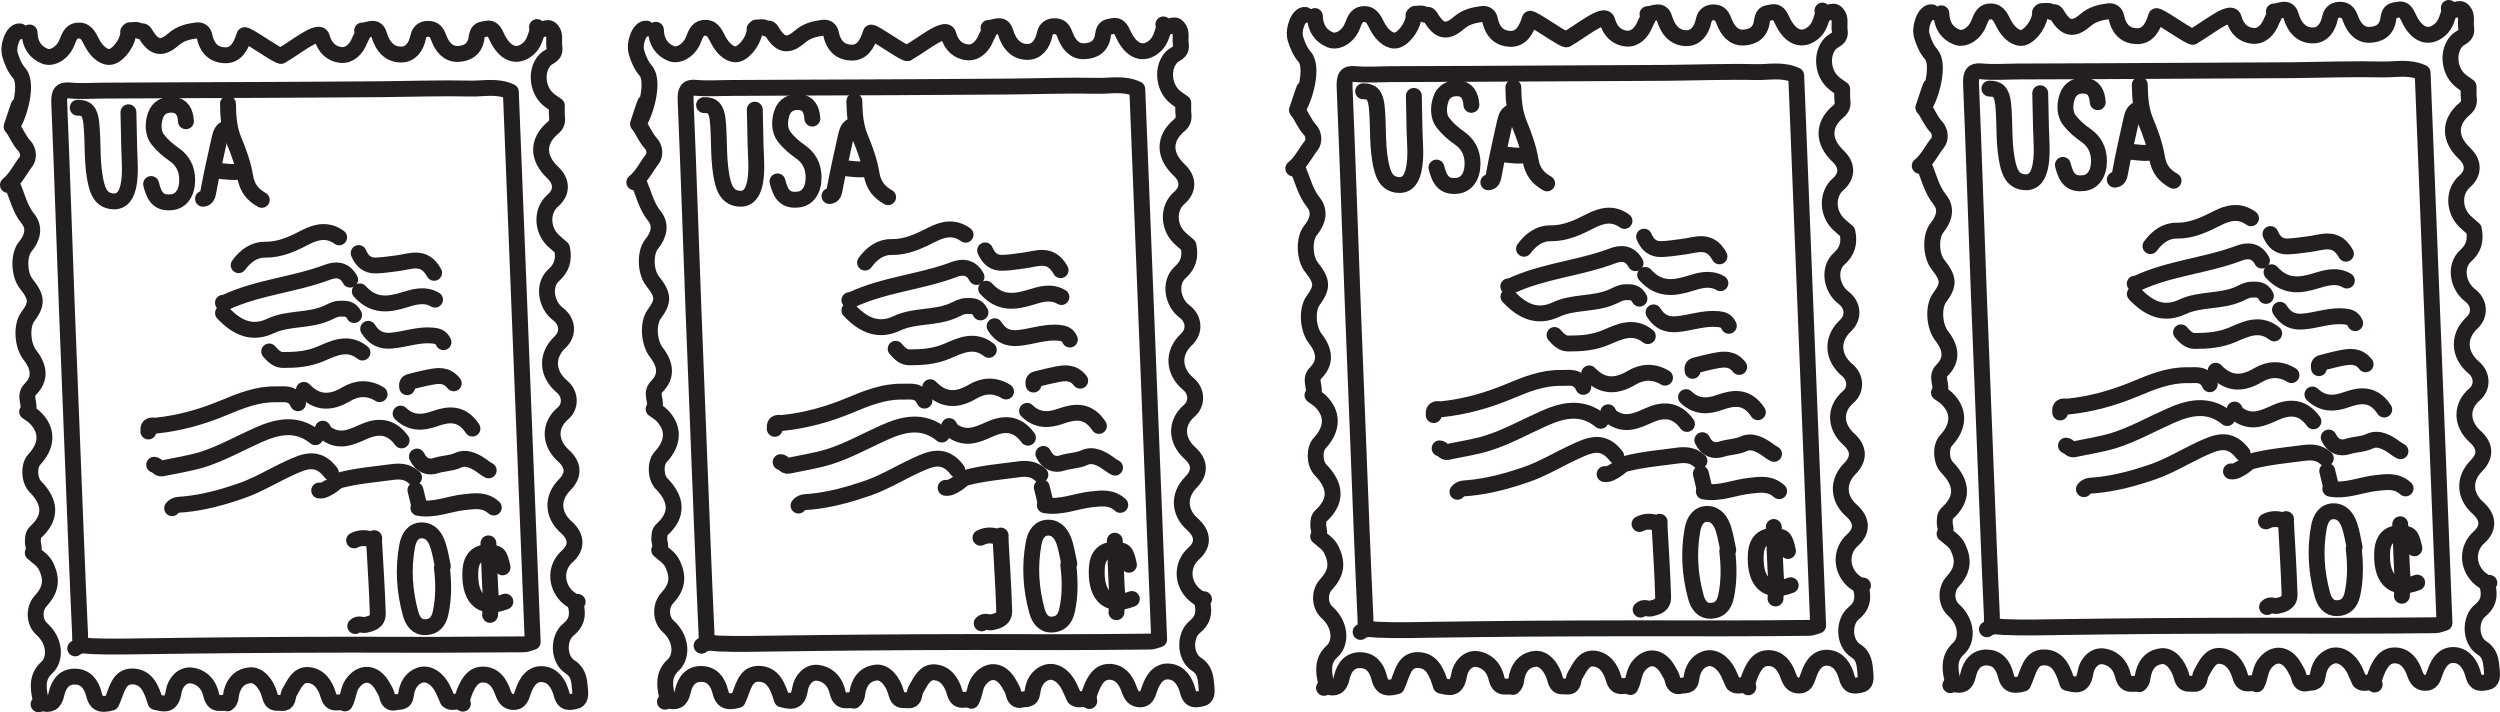 <?xml version="1.0" encoding="UTF-8"?>
<svg xmlns="http://www.w3.org/2000/svg" xmlns:xlink="http://www.w3.org/1999/xlink" width="118.007pt" height="33.621pt" viewBox="0 0 118.007 33.621" version="1.1">
<defs>
<clipPath id="clip1">
  <path d="M 1 31 L 23 31 L 23 33.621 L 1 33.621 Z M 1 31 "/>
</clipPath>
<clipPath id="clip2">
  <path d="M 0 8 L 3 8 L 3 33.621 L 0 33.621 Z M 0 8 "/>
</clipPath>
<clipPath id="clip3">
  <path d="M 21 28 L 28 28 L 28 33.621 L 21 33.621 Z M 21 28 "/>
</clipPath>
<clipPath id="clip4">
  <path d="M 31 31 L 52 31 L 52 33.621 L 31 33.621 Z M 31 31 "/>
</clipPath>
<clipPath id="clip5">
  <path d="M 29 8 L 33 8 L 33 33.621 L 29 33.621 Z M 29 8 "/>
</clipPath>
<clipPath id="clip6">
  <path d="M 51 27 L 58 27 L 58 33.621 L 51 33.621 Z M 51 27 "/>
</clipPath>
<clipPath id="clip7">
  <path d="M 111 27 L 118.008 27 L 118.008 33 L 111 33 Z M 111 27 "/>
</clipPath>
</defs>
<g id="surface1">
<path style="fill:none;stroke-width:0.75;stroke-linecap:round;stroke-linejoin:round;stroke:rgb(13.73%,12.16%,12.549%);stroke-opacity:1;stroke-miterlimit:10;" d="M -0 -0 C 0.242 0.199 0.504 0.121 0.777 0.105 C 1.734 0.062 2.687 0.097 3.645 0.105 C 5.059 0.121 6.473 0.144 7.887 0.152 C 9.562 0.168 11.242 0.171 12.922 0.175 C 14.258 0.175 15.59 0.168 16.926 0.168 C 18.34 0.171 19.758 0.179 21.172 0.191 C 21.301 0.191 21.426 0.253 21.594 0.3 C 21.25 8.957 20.906 17.621 20.562 26.273 C 19.922 26.57 19.301 26.414 18.687 26.425 C 17.27 26.457 15.855 26.406 14.441 26.394 C 12.73 26.378 11.02 26.375 9.309 26.363 C 7.992 26.359 6.676 26.351 5.359 26.347 C 4.043 26.339 2.727 26.332 1.41 26.328 C 0.852 26.328 0.289 26.281 -0.27 26.335 C -0.688 26.375 -0.773 26.207 -0.754 25.726 C -0.617 22.433 -0.512 19.144 -0.387 15.855 C -0.246 12.203 -0.102 8.554 0.047 4.902 C 0.105 3.476 0.164 2.054 0.23 0.632 C 0.234 0.515 0.199 0.371 0.312 0.277 " transform="matrix(1,0,0,-1,3.551,30.605)"/>
<path style="fill:none;stroke-width:0.75;stroke-linecap:round;stroke-linejoin:round;stroke:rgb(13.73%,12.16%,12.549%);stroke-opacity:1;stroke-miterlimit:10;" d="M -0.001 -0.001 C 0.218 -0.298 0.48 0.136 0.698 -0.149 C 0.882 -0.36 0.776 -0.661 0.819 -0.938 C 0.882 -1.349 0.569 -1.36 0.397 -1.536 C -0.071 -2.001 -0.013 -2.919 0.503 -3.388 C 0.64 -3.513 0.8 -3.606 0.937 -3.704 C 0.937 -3.907 0.925 -4.079 0.944 -4.247 C 0.976 -4.481 0.909 -4.626 0.753 -4.755 C 0.007 -5.38 0.007 -6.173 0.741 -6.868 C 1.194 -7.298 1.194 -7.806 0.741 -8.196 C 0.21 -8.657 0.218 -9.54 0.753 -10.067 C 0.894 -10.204 1.042 -10.321 1.179 -10.442 C 1.296 -10.989 1.159 -11.38 0.792 -11.708 C 0.261 -12.185 0.425 -13.122 0.991 -13.548 C 1.456 -13.899 1.499 -14.485 1.093 -14.868 C 0.421 -15.493 0.456 -16.368 1.179 -16.974 C 1.589 -17.317 1.608 -17.907 1.222 -18.239 C 0.565 -18.794 0.577 -19.63 1.245 -20.231 C 1.737 -20.673 1.757 -21.153 1.3 -21.614 C 0.694 -22.224 0.726 -23.028 1.374 -23.603 C 1.882 -24.048 1.901 -24.563 1.429 -24.985 C 0.87 -25.478 0.855 -26.306 1.394 -26.86 C 1.519 -26.985 1.679 -27.071 1.819 -27.177 " transform="matrix(1,0,0,-1,25.349,1.276)"/>
<g clip-path="url(#clip1)" clip-rule="nonzero">
<path style="fill:none;stroke-width:0.75;stroke-linecap:round;stroke-linejoin:round;stroke:rgb(13.73%,12.16%,12.549%);stroke-opacity:1;stroke-miterlimit:10;" d="M 0.001 -0.001 C 0.329 -0.087 0.556 -0.025 0.653 0.432 C 0.767 0.956 1.064 1.272 1.54 1.256 C 2.005 1.245 2.294 0.944 2.431 0.393 C 2.517 0.045 2.689 -0.134 3.247 0.026 C 3.505 0.565 3.564 1.28 4.255 1.264 C 4.911 1.245 5.142 0.674 5.329 0.057 C 5.72 -0.025 6.075 -0.173 6.189 0.557 C 6.251 0.96 6.587 1.362 7.017 1.311 C 7.403 1.268 7.814 1.01 7.954 0.405 C 8.095 -0.193 8.466 0.092 8.728 -0.005 C 8.899 0.12 8.876 0.354 8.919 0.522 C 9.06 1.049 9.38 1.28 9.782 1.319 C 10.181 1.362 10.575 0.936 10.728 0.35 C 10.794 0.085 10.888 0.01 11.11 0.018 C 11.314 0.026 11.521 -0.076 11.579 0.264 C 11.599 0.35 11.614 0.444 11.653 0.514 C 11.876 0.901 12.071 1.374 12.548 1.331 C 13.032 1.288 13.337 0.905 13.493 0.358 C 13.649 -0.189 14.021 0.163 14.271 -0.009 C 14.439 0.288 14.427 0.647 14.614 0.913 C 15.048 1.53 15.681 1.483 16.067 0.764 C 16.138 0.635 16.224 0.506 16.255 0.362 C 16.314 0.104 16.419 -0.021 16.646 0.042 C 16.849 0.1 17.103 -0.017 17.153 0.401 C 17.208 0.842 17.427 1.182 17.786 1.315 C 18.185 1.467 18.638 1.186 18.896 0.659 C 18.989 0.467 19.067 0.272 19.126 0.139 C 19.376 -0.076 19.622 0.225 19.837 -0.021 " transform="matrix(1,0,0,-1,2.011,33.194)"/>
</g>
<path style="fill:none;stroke-width:0.75;stroke-linecap:round;stroke-linejoin:round;stroke:rgb(13.73%,12.16%,12.549%);stroke-opacity:1;stroke-miterlimit:10;" d="M 0 -0 C -0.914 0.742 -1.855 0.48 -2.723 0.094 C -3.586 -0.293 -4.43 -0.77 -5.32 -1.051 C -5.941 -1.242 -6.602 -1.34 -7.242 -1.473 C -7.398 -1.508 -7.477 -1.309 -7.609 -1.301 " transform="matrix(1,0,0,-1,14.887,20.637)"/>
<path style="fill:none;stroke-width:0.75;stroke-linecap:round;stroke-linejoin:round;stroke:rgb(13.73%,12.16%,12.549%);stroke-opacity:1;stroke-miterlimit:10;" d="M -0 -0 C -0.621 0.824 -1.273 0.527 -1.953 0.214 C -2.703 -0.129 -3.418 -0.575 -4.199 -0.848 C -5.102 -1.165 -6.008 -1.415 -6.945 -1.5 C -7.137 -1.52 -7.348 -1.489 -7.492 -1.68 " transform="matrix(1,0,0,-1,15.617,22.308)"/>
<path style="fill:none;stroke-width:0.75;stroke-linecap:round;stroke-linejoin:round;stroke:rgb(13.73%,12.16%,12.549%);stroke-opacity:1;stroke-miterlimit:10;" d="M -0 -0 C 0.398 0.007 0.582 -0.161 0.641 -0.715 C 0.746 -1.692 0.637 -2.676 0.887 -3.653 C 1.008 -4.122 1.223 -4.356 1.578 -4.411 C 2 -4.477 2.269 -4.247 2.387 -3.719 C 2.519 -3.11 2.441 -2.473 2.43 -1.844 C 2.418 -1.301 2.406 -0.758 2.394 -0.215 " transform="matrix(1,0,0,-1,3.668,5.085)"/>
<path style="fill:none;stroke-width:0.75;stroke-linecap:round;stroke-linejoin:round;stroke:rgb(13.73%,12.16%,12.549%);stroke-opacity:1;stroke-miterlimit:10;" d="M 0 0 C -0.25 0.535 -0.672 0.41 -1.035 0.422 C -1.914 0.441 -2.73 0.113 -3.527 -0.223 C -4.559 -0.652 -5.605 -0.941 -6.699 -1.055 C -6.844 -1.07 -7.098 -0.953 -7.062 -1.332 " transform="matrix(1,0,0,-1,14.066,19.035)"/>
<path style="fill:none;stroke-width:0.75;stroke-linecap:round;stroke-linejoin:round;stroke:rgb(13.73%,12.16%,12.549%);stroke-opacity:1;stroke-miterlimit:10;" d="M 0 0.001 C -0.023 0.443 -0.203 0.736 -0.582 0.775 C -0.957 0.818 -1.309 0.673 -1.445 0.251 C -1.559 -0.096 -1.578 -0.545 -1.328 -0.866 C -1.109 -1.143 -0.84 -1.374 -0.562 -1.565 C -0.16 -1.842 0.059 -2.237 0.059 -2.772 C 0.059 -3.381 -0.23 -3.772 -0.66 -3.819 C -1.215 -3.885 -1.484 -3.647 -1.644 -2.963 " transform="matrix(1,0,0,-1,8.777,5.724)"/>
<path style="fill:none;stroke-width:0.75;stroke-linecap:round;stroke-linejoin:round;stroke:rgb(13.73%,12.16%,12.549%);stroke-opacity:1;stroke-miterlimit:10;" d="M 0 -0.001 C -0.102 -0.337 -0.184 -0.673 -0.441 -0.9 C -0.977 -1.376 -1.562 -1.165 -1.941 -0.337 C -2.047 -0.107 -2.156 0.104 -2.426 0.038 C -2.637 -0.017 -2.84 0.034 -2.891 -0.376 C -2.957 -0.923 -3.316 -1.134 -3.773 -1.154 C -4.238 -1.169 -4.523 -0.814 -4.676 -0.392 C -4.793 -0.083 -4.91 0.014 -5.141 0.03 C -5.379 0.045 -5.578 -0.052 -5.641 -0.33 C -5.746 -0.853 -6.027 -1.177 -6.437 -1.181 C -6.934 -1.189 -7.305 -0.88 -7.496 -0.236 C -7.633 0.213 -7.98 -0.033 -8.246 -0.044 C -8.262 -0.044 -8.277 -0.048 -8.293 -0.048 C -8.285 -0.06 -8.27 -0.068 -8.266 -0.076 C -8.238 -0.255 -8.355 -0.376 -8.406 -0.505 C -8.574 -0.939 -8.895 -1.244 -9.301 -1.201 C -9.699 -1.154 -10.043 -0.912 -10.195 -0.357 C -10.32 0.096 -11.551 -0.947 -12.113 -1.232 " transform="matrix(1,0,0,-1,25.387,1.393)"/>
<g clip-path="url(#clip2)" clip-rule="nonzero">
<path style="fill:none;stroke-width:0.75;stroke-linecap:round;stroke-linejoin:round;stroke:rgb(13.73%,12.16%,12.549%);stroke-opacity:1;stroke-miterlimit:10;" d="M 0 -0 C 0.25 -0.539 0.363 -1.145 0.754 -1.625 C 1.094 -2.043 0.984 -2.52 0.625 -2.953 C 0.305 -3.344 0.328 -4.266 0.676 -4.699 C 1.195 -5.352 1.207 -5.641 0.746 -6.262 C 0.438 -6.684 0.488 -7.602 0.852 -8.066 C 1.309 -8.652 1.352 -9.195 0.871 -9.676 C 0.527 -10.023 0.934 -10.422 0.719 -10.738 C 0.855 -10.836 0.977 -10.906 1.078 -11.004 C 1.695 -11.59 1.688 -12.32 1.055 -12.996 C 0.785 -13.289 0.809 -13.965 1.098 -14.266 C 1.84 -15.02 1.867 -15.73 1.129 -16.414 C 0.98 -16.555 1.008 -16.672 0.988 -16.813 C 0.973 -17.012 1.102 -17.219 0.984 -17.398 C 1.227 -17.617 1.48 -17.746 1.629 -18.066 C 1.906 -18.68 1.844 -19.141 1.355 -19.676 C 1.031 -20.027 1.039 -20.66 1.406 -20.992 C 2.066 -21.582 2.07 -22.434 1.645 -22.82 C 1.191 -23.23 1.223 -23.734 1.344 -24.266 C 1.391 -24.469 1.336 -24.477 1.258 -24.551 " transform="matrix(1,0,0,-1,0.562,8.695)"/>
</g>
<path style="fill:none;stroke-width:0.75;stroke-linecap:round;stroke-linejoin:round;stroke:rgb(13.73%,12.16%,12.549%);stroke-opacity:1;stroke-miterlimit:10;" d="M 0 0.001 C 0.148 -0.007 0.328 0.056 0.438 -0.03 C 0.527 -0.101 0.613 0.036 0.727 -0.151 C 1.137 -0.854 1.504 -0.917 2.066 -0.429 C 2.398 -0.14 2.77 -0.058 3.16 -0.007 C 3.348 0.021 3.492 -0.081 3.527 -0.272 C 3.652 -0.897 4.008 -1.163 4.48 -1.183 C 4.996 -1.206 5.25 -0.776 5.41 -0.241 C 5.453 -0.112 7.098 -1.323 7.148 -1.198 " transform="matrix(1,0,0,-1,6.125,1.427)"/>
<g clip-path="url(#clip3)" clip-rule="nonzero">
<path style="fill:none;stroke-width:0.75;stroke-linecap:round;stroke-linejoin:round;stroke:rgb(13.73%,12.16%,12.549%);stroke-opacity:1;stroke-miterlimit:10;" d="M 0.002 0.002 C -0.045 -0.041 -0.104 -0.068 -0.08 -0.158 C 0.037 -0.662 -0.057 -1.002 -0.436 -1.307 C -0.916 -1.693 -0.936 -2.701 -0.342 -3.076 C 0.049 -3.326 0.08 -3.709 0.115 -4.127 C 0.139 -4.385 0.146 -4.65 -0.119 -4.689 C -0.369 -4.732 -0.635 -4.826 -0.76 -4.346 C -0.885 -3.869 -1.147 -3.479 -1.596 -3.416 C -2.119 -3.342 -2.408 -3.744 -2.576 -4.252 C -2.67 -4.537 -2.748 -4.732 -3.029 -4.725 C -3.311 -4.717 -3.432 -4.549 -3.541 -4.236 C -3.705 -3.764 -3.994 -3.432 -4.459 -3.428 C -4.939 -3.42 -5.166 -3.826 -5.342 -4.264 C -5.385 -4.381 -5.439 -4.533 -5.455 -4.686 " transform="matrix(1,0,0,-1,27.264,28.412)"/>
</g>
<path style="fill:none;stroke-width:0.75;stroke-linecap:round;stroke-linejoin:round;stroke:rgb(13.73%,12.16%,12.549%);stroke-opacity:1;stroke-miterlimit:10;" d="M 0 0.001 C -0.066 0.317 -0.117 0.638 -0.211 0.942 C -0.34 1.38 -0.57 1.692 -0.98 1.7 C -1.391 1.708 -1.605 1.392 -1.684 0.958 C -1.879 -0.101 -1.812 -1.171 -1.523 -2.222 C -1.418 -2.608 -1.203 -2.89 -0.812 -2.87 C -0.43 -2.854 -0.195 -2.64 -0.102 -2.186 C 0.047 -1.487 0.043 -0.78 -0.043 -0.065 " transform="matrix(1,0,0,-1,20.902,26.735)"/>
<path style="fill:none;stroke-width:0.75;stroke-linecap:round;stroke-linejoin:round;stroke:rgb(13.73%,12.16%,12.549%);stroke-opacity:1;stroke-miterlimit:10;" d="M 0 -0.001 C 0.676 -0.716 1.383 -1.017 2.246 -0.61 C 3.082 -0.22 4.039 -0.384 4.895 -0.009 C 5.09 0.073 5.277 0.202 5.512 0.206 C 5.777 0.21 6.02 0.233 6.188 -0.095 " transform="matrix(1,0,0,-1,10.527,14.776)"/>
<path style="fill:none;stroke-width:0.75;stroke-linecap:round;stroke-linejoin:round;stroke:rgb(13.73%,12.16%,12.549%);stroke-opacity:1;stroke-miterlimit:10;" d="M 0 -0 C -0.539 0.391 -1.062 0.27 -1.582 0.008 C -2.187 -0.309 -2.797 -0.594 -3.492 -0.582 C -3.996 -0.574 -4.414 -0.863 -4.742 -1.313 " transform="matrix(1,0,0,-1,16.008,11.203)"/>
<path style="fill:none;stroke-width:0.75;stroke-linecap:round;stroke-linejoin:round;stroke:rgb(13.73%,12.16%,12.549%);stroke-opacity:1;stroke-miterlimit:10;" d="M 0.002 -0.001 C -0.318 0.05 -0.596 -0.688 -0.463 -1.122 C -0.365 -1.442 -0.244 -1.735 -0.025 -1.985 C 0.393 -2.47 -0.022 -3.978 -0.385 -4.497 C -0.412 -4.54 -0.045 -3.446 -0.049 -3.493 " transform="matrix(1,0,0,-1,0.94,1.48)"/>
<path style="fill:none;stroke-width:0.75;stroke-linecap:round;stroke-linejoin:round;stroke:rgb(13.73%,12.16%,12.549%);stroke-opacity:1;stroke-miterlimit:10;" d="M -0.001 -0 C -0.329 0.3 -0.688 0.3 -1.063 0.25 C -1.876 0.14 -2.692 0.078 -3.493 -0.133 C -3.688 -0.188 -3.798 -0.348 -3.954 -0.434 C -4.118 -0.524 -4.278 -0.645 -4.477 -0.618 " transform="matrix(1,0,0,-1,19.544,22.535)"/>
<path style="fill:none;stroke-width:0.75;stroke-linecap:round;stroke-linejoin:round;stroke:rgb(13.73%,12.16%,12.549%);stroke-opacity:1;stroke-miterlimit:10;" d="M -0 0.001 C -0.688 0.544 -1.344 0.212 -1.965 -0.057 C -2.555 -0.311 -3.152 -0.354 -3.766 -0.35 C -4.012 -0.35 -4.223 -0.163 -4.402 0.052 " transform="matrix(1,0,0,-1,17.109,16.642)"/>
<path style="fill:none;stroke-width:0.75;stroke-linecap:round;stroke-linejoin:round;stroke:rgb(13.73%,12.16%,12.549%);stroke-opacity:1;stroke-miterlimit:10;" d="M -0.002 -0.001 C 0.061 -1.122 0.135 -2.243 0.17 -3.364 C 0.182 -3.778 -0.135 -3.845 -0.404 -3.911 C -0.564 -3.95 -0.744 -3.806 -0.893 -3.966 " transform="matrix(1,0,0,-1,17.662,25.585)"/>
<path style="fill:none;stroke-width:0.75;stroke-linecap:round;stroke-linejoin:round;stroke:rgb(13.73%,12.16%,12.549%);stroke-opacity:1;stroke-miterlimit:10;" d="M 0 -0 C 0.281 -0.457 0.641 -0.594 1.098 -0.555 C 1.754 -0.5 2.383 -0.247 3.051 -0.317 C 3.266 -0.34 3.441 -0.379 3.555 -0.629 " transform="matrix(1,0,0,-1,17.379,15.523)"/>
<path style="fill:none;stroke-width:0.75;stroke-linecap:round;stroke-linejoin:round;stroke:rgb(13.73%,12.16%,12.549%);stroke-opacity:1;stroke-miterlimit:10;" d="M 0.001 0 C 0.013 -0.585 0.286 -0.945 0.724 -1.121 C 1.079 -1.265 1.583 -0.957 1.77 -0.46 C 1.895 -0.132 2.005 0.11 2.36 0.09 C 2.716 0.075 2.821 -0.261 2.966 -0.519 C 3.2 -0.953 3.575 -1.238 3.884 -1.136 C 4.255 -1.019 4.692 -0.382 4.657 0.036 " transform="matrix(1,0,0,-1,1.394,1.532)"/>
<path style="fill:none;stroke-width:0.75;stroke-linecap:round;stroke-linejoin:round;stroke:rgb(13.73%,12.16%,12.549%);stroke-opacity:1;stroke-miterlimit:10;" d="M 0.001 -0.001 C 0.657 -0.731 1.356 -0.634 2.122 -0.396 C 2.563 -0.259 3.063 -0.106 3.552 -0.392 " transform="matrix(1,0,0,-1,16.983,13.753)"/>
<path style="fill:none;stroke-width:0.75;stroke-linecap:round;stroke-linejoin:round;stroke:rgb(13.73%,12.16%,12.549%);stroke-opacity:1;stroke-miterlimit:10;" d="M 0 0.001 C -0.281 0.521 -0.711 0.486 -1.074 0.349 C -2.656 -0.245 -4.355 -0.354 -5.906 -1.081 C -5.937 -1.092 -5.973 -1.092 -6.004 -1.092 " transform="matrix(1,0,0,-1,16.527,13.201)"/>
<path style="fill:none;stroke-width:0.75;stroke-linecap:round;stroke-linejoin:round;stroke:rgb(13.73%,12.16%,12.549%);stroke-opacity:1;stroke-miterlimit:10;" d="M -0.001 -0.001 C 0.218 -0.282 0.343 -0.649 0.593 -0.907 C 0.8 -1.122 0.811 -1.481 0.667 -1.661 C 0.386 -2.02 0.183 -2.466 -0.181 -2.755 " transform="matrix(1,0,0,-1,0.556,5.976)"/>
<path style="fill:none;stroke-width:0.75;stroke-linecap:round;stroke-linejoin:round;stroke:rgb(13.73%,12.16%,12.549%);stroke-opacity:1;stroke-miterlimit:10;" d="M 0.002 -0.002 C 0.646 -0.674 1.303 -0.623 2.002 -0.209 C 2.498 0.088 3.041 0.127 3.576 -0.205 " transform="matrix(1,0,0,-1,14.342,18.4)"/>
<path style="fill:none;stroke-width:0.75;stroke-linecap:round;stroke-linejoin:round;stroke:rgb(13.73%,12.16%,12.549%);stroke-opacity:1;stroke-miterlimit:10;" d="M -0 -0 C -0.43 0.383 -0.879 0.309 -1.359 0.258 C -2.098 0.187 -2.797 -0.152 -3.559 -0.016 " transform="matrix(1,0,0,-1,23.309,23.957)"/>
<path style="fill:none;stroke-width:0.75;stroke-linecap:round;stroke-linejoin:round;stroke:rgb(13.73%,12.16%,12.549%);stroke-opacity:1;stroke-miterlimit:10;" d="M -0.002 0.002 C 0.209 -0.436 0.557 -0.538 0.885 -0.428 C 1.232 -0.311 1.6 -0.331 1.951 -0.17 C 2.354 0.013 2.787 -0.229 3.158 -0.506 C 3.232 -0.561 3.303 -0.612 3.385 -0.651 " transform="matrix(1,0,0,-1,19.682,21.552)"/>
<path style="fill:none;stroke-width:0.75;stroke-linecap:round;stroke-linejoin:round;stroke:rgb(13.73%,12.16%,12.549%);stroke-opacity:1;stroke-miterlimit:10;" d="M -0.002 -0.001 C 0.51 -0.49 1.057 -0.439 1.607 -0.244 C 2.256 -0.013 2.885 0.061 3.389 -0.708 " transform="matrix(1,0,0,-1,18.912,19.522)"/>
<path style="fill:none;stroke-width:0.75;stroke-linecap:round;stroke-linejoin:round;stroke:rgb(13.73%,12.16%,12.549%);stroke-opacity:1;stroke-miterlimit:10;" d="M 0.002 -0.001 C -0.541 0.741 -1.182 0.686 -1.822 0.397 C -2.389 0.139 -2.936 -0.107 -3.549 0.323 C -3.643 0.385 -3.67 0.467 -3.717 0.553 " transform="matrix(1,0,0,-1,18.955,20.788)"/>
<path style="fill:none;stroke-width:0.75;stroke-linecap:round;stroke-linejoin:round;stroke:rgb(13.73%,12.16%,12.549%);stroke-opacity:1;stroke-miterlimit:10;" d="M -0 0.001 C -0.152 0.669 -0.184 0.696 -0.77 0.7 C -1.184 0.7 -1.481 0.407 -1.516 -0.108 C -1.598 -1.304 -1.125 -2.097 0.133 -1.616 " transform="matrix(1,0,0,-1,23.723,26.782)"/>
<path style="fill:none;stroke-width:0.75;stroke-linecap:round;stroke-linejoin:round;stroke:rgb(13.73%,12.16%,12.549%);stroke-opacity:1;stroke-miterlimit:10;" d="M -0.002 0.001 C -0.326 0.419 -0.725 0.373 -1.119 0.294 C -1.443 0.236 -1.764 0.15 -2.08 0.072 C -2.193 0.041 -2.228 -0.049 -2.201 -0.182 " transform="matrix(1,0,0,-1,21.42,18.095)"/>
<path style="fill:none;stroke-width:0.75;stroke-linecap:round;stroke-linejoin:round;stroke:rgb(13.73%,12.16%,12.549%);stroke-opacity:1;stroke-miterlimit:10;" d="M 0.001 -0 C 0.04 -0.941 0.063 -1.883 0.13 -2.828 C 0.142 -3.027 0.075 -3.191 0.079 -3.375 " transform="matrix(1,0,0,-1,23.054,25.648)"/>
<path style="fill:none;stroke-width:0.75;stroke-linecap:round;stroke-linejoin:round;stroke:rgb(13.73%,12.16%,12.549%);stroke-opacity:1;stroke-miterlimit:10;" d="M -0 -0.001 C -0.473 0.87 -1.137 0.522 -1.73 0.452 C -2.07 0.413 -2.406 0.35 -2.758 0.346 C -3.141 0.338 -3.391 0.526 -3.563 0.932 " transform="matrix(1,0,0,-1,20.492,12.877)"/>
<path style="fill:none;stroke-width:0.75;stroke-linecap:round;stroke-linejoin:round;stroke:rgb(13.73%,12.16%,12.549%);stroke-opacity:1;stroke-miterlimit:10;" d="M -0.002 -0.001 C -0.26 -0.033 -0.33 -0.275 -0.385 -0.529 C -0.561 -1.334 -0.748 -2.13 -0.896 -2.947 C -0.936 -3.166 -0.963 -3.314 -1.158 -3.334 " transform="matrix(1,0,0,-1,10.74,6.049)"/>
<path style="fill:none;stroke-width:0.75;stroke-linecap:round;stroke-linejoin:round;stroke:rgb(13.73%,12.16%,12.549%);stroke-opacity:1;stroke-miterlimit:10;" d="M 0.002 -0 C 0.01 -0.59 0.045 -1.165 0.279 -1.727 C 0.506 -2.262 0.713 -2.836 0.811 -3.418 C 0.904 -4.012 1.193 -4.305 1.596 -4.536 " transform="matrix(1,0,0,-1,10.76,4.898)"/>
<path style="fill:none;stroke-width:0.75;stroke-linecap:round;stroke-linejoin:round;stroke:rgb(13.73%,12.16%,12.549%);stroke-opacity:1;stroke-miterlimit:10;" d="M -0 -0 C 0.414 -0.043 0.828 -0.114 1.238 -0.043 " transform="matrix(1,0,0,-1,10.172,8.046)"/>
<path style="fill:none;stroke-width:0.75;stroke-linecap:round;stroke-linejoin:round;stroke:rgb(13.73%,12.16%,12.549%);stroke-opacity:1;stroke-miterlimit:10;" d="M -0.002 0.001 C -0.006 -0.019 -0.014 -0.042 -0.018 -0.062 C -0.018 -0.081 -0.014 -0.101 -0.01 -0.12 C -0.326 0.028 -0.643 0.052 -0.951 -0.105 " transform="matrix(1,0,0,-1,17.666,25.403)"/>
<path style="fill:none;stroke-width:0.75;stroke-linecap:round;stroke-linejoin:round;stroke:rgb(13.73%,12.16%,12.549%);stroke-opacity:1;stroke-miterlimit:10;" d="M -0.002 -0.001 C 0.061 -0.255 0.123 -0.509 0.186 -0.767 " transform="matrix(1,0,0,-1,19.611,23.132)"/>
<path style="fill:none;stroke-width:0.75;stroke-linecap:round;stroke-linejoin:round;stroke:rgb(13.73%,12.16%,12.549%);stroke-opacity:1;stroke-miterlimit:10;" d="M -0 -0.001 C 0.242 0.198 0.504 0.124 0.781 0.104 C 1.738 0.061 2.691 0.096 3.645 0.104 C 5.062 0.12 6.477 0.143 7.891 0.151 C 9.566 0.167 11.242 0.17 12.926 0.174 C 14.262 0.174 15.594 0.167 16.93 0.167 C 18.344 0.17 19.758 0.178 21.172 0.194 C 21.301 0.194 21.43 0.256 21.598 0.299 C 21.254 8.956 20.906 17.62 20.566 26.272 C 19.922 26.569 19.301 26.413 18.687 26.428 C 17.273 26.459 15.859 26.405 14.445 26.393 C 12.734 26.381 11.023 26.374 9.312 26.362 C 7.992 26.358 6.68 26.35 5.359 26.346 C 4.047 26.338 2.727 26.334 1.41 26.327 C 0.852 26.327 0.293 26.284 -0.27 26.334 C -0.688 26.377 -0.77 26.206 -0.754 25.725 C -0.613 22.436 -0.508 19.143 -0.383 15.85 C -0.242 12.202 -0.098 8.553 0.047 4.901 C 0.105 3.479 0.164 2.053 0.23 0.631 C 0.238 0.518 0.203 0.37 0.316 0.28 " transform="matrix(1,0,0,-1,33.117,30.479)"/>
<path style="fill:none;stroke-width:0.75;stroke-linecap:round;stroke-linejoin:round;stroke:rgb(13.73%,12.16%,12.549%);stroke-opacity:1;stroke-miterlimit:10;" d="M -0.002 -0.002 C 0.221 -0.295 0.482 0.135 0.697 -0.15 C 0.885 -0.357 0.779 -0.658 0.822 -0.936 C 0.881 -1.346 0.572 -1.361 0.397 -1.533 C -0.068 -2.002 -0.014 -2.916 0.502 -3.385 C 0.643 -3.514 0.799 -3.607 0.936 -3.705 C 0.939 -3.904 0.928 -4.076 0.947 -4.244 C 0.975 -4.479 0.912 -4.627 0.756 -4.756 C 0.01 -5.381 0.006 -6.174 0.74 -6.869 C 1.197 -7.299 1.197 -7.807 0.744 -8.197 C 0.213 -8.658 0.217 -9.541 0.756 -10.068 C 0.893 -10.205 1.045 -10.322 1.182 -10.439 C 1.299 -10.99 1.162 -11.377 0.795 -11.705 C 0.26 -12.186 0.424 -13.123 0.994 -13.549 C 1.455 -13.896 1.502 -14.482 1.092 -14.869 C 0.424 -15.494 0.455 -16.365 1.178 -16.975 C 1.592 -17.318 1.607 -17.908 1.221 -18.24 C 0.568 -18.791 0.58 -19.631 1.244 -20.229 C 1.736 -20.674 1.756 -21.154 1.299 -21.615 C 0.697 -22.225 0.729 -23.029 1.373 -23.6 C 1.885 -24.049 1.904 -24.564 1.428 -24.982 C 0.873 -25.479 0.854 -26.307 1.397 -26.857 C 1.522 -26.986 1.678 -27.072 1.822 -27.178 " transform="matrix(1,0,0,-1,54.916,1.15)"/>
<g clip-path="url(#clip4)" clip-rule="nonzero">
<path style="fill:none;stroke-width:0.75;stroke-linecap:round;stroke-linejoin:round;stroke:rgb(13.73%,12.16%,12.549%);stroke-opacity:1;stroke-miterlimit:10;" d="M 0.002 0.001 C 0.326 -0.088 0.553 -0.022 0.65 0.431 C 0.764 0.955 1.061 1.271 1.537 1.255 C 2.006 1.244 2.295 0.943 2.428 0.392 C 2.514 0.048 2.689 -0.135 3.248 0.025 C 3.506 0.564 3.564 1.283 4.256 1.263 C 4.912 1.244 5.139 0.673 5.326 0.056 C 5.721 -0.026 6.076 -0.174 6.189 0.56 C 6.252 0.959 6.588 1.361 7.014 1.31 C 7.4 1.267 7.811 1.009 7.951 0.404 C 8.092 -0.19 8.467 0.091 8.725 -0.006 C 8.9 0.123 8.877 0.353 8.92 0.521 C 9.057 1.048 9.377 1.279 9.783 1.322 C 10.182 1.361 10.572 0.931 10.725 0.349 C 10.795 0.084 10.889 0.009 11.111 0.021 C 11.311 0.029 11.518 -0.077 11.58 0.263 C 11.596 0.349 11.611 0.443 11.65 0.513 C 11.877 0.904 12.072 1.373 12.545 1.334 C 13.033 1.291 13.338 0.908 13.49 0.357 C 13.646 -0.19 14.021 0.162 14.271 -0.01 C 14.439 0.287 14.428 0.646 14.611 0.916 C 15.049 1.529 15.678 1.486 16.064 0.767 C 16.139 0.638 16.225 0.505 16.256 0.365 C 16.314 0.103 16.42 -0.022 16.646 0.041 C 16.846 0.099 17.103 -0.018 17.154 0.4 C 17.205 0.841 17.424 1.181 17.787 1.314 C 18.186 1.466 18.639 1.185 18.893 0.658 C 18.986 0.47 19.068 0.271 19.127 0.142 C 19.377 -0.081 19.623 0.22 19.838 -0.022 " transform="matrix(1,0,0,-1,31.58,33.068)"/>
</g>
<path style="fill:none;stroke-width:0.75;stroke-linecap:round;stroke-linejoin:round;stroke:rgb(13.73%,12.16%,12.549%);stroke-opacity:1;stroke-miterlimit:10;" d="M 0.002 -0.002 C -0.916 0.74 -1.854 0.479 -2.721 0.092 C -3.588 -0.295 -4.428 -0.771 -5.318 -1.049 C -5.943 -1.244 -6.604 -1.338 -7.244 -1.478 C -7.397 -1.51 -7.475 -1.307 -7.607 -1.303 " transform="matrix(1,0,0,-1,44.455,20.51)"/>
<path style="fill:none;stroke-width:0.75;stroke-linecap:round;stroke-linejoin:round;stroke:rgb(13.73%,12.16%,12.549%);stroke-opacity:1;stroke-miterlimit:10;" d="M -0.002 -0.001 C -0.627 0.823 -1.275 0.526 -1.951 0.214 C -2.701 -0.13 -3.42 -0.575 -4.197 -0.849 C -5.103 -1.161 -6.006 -1.415 -6.947 -1.501 C -7.139 -1.521 -7.346 -1.489 -7.494 -1.681 " transform="matrix(1,0,0,-1,45.185,22.183)"/>
<path style="fill:none;stroke-width:0.75;stroke-linecap:round;stroke-linejoin:round;stroke:rgb(13.73%,12.16%,12.549%);stroke-opacity:1;stroke-miterlimit:10;" d="M -0 -0.002 C 0.398 0.01 0.586 -0.162 0.645 -0.713 C 0.746 -1.693 0.641 -2.678 0.887 -3.65 C 1.012 -4.123 1.227 -4.354 1.582 -4.412 C 2.004 -4.479 2.27 -4.248 2.391 -3.721 C 2.52 -3.111 2.445 -2.475 2.43 -1.846 C 2.418 -1.303 2.406 -0.76 2.395 -0.217 " transform="matrix(1,0,0,-1,33.234,4.959)"/>
<path style="fill:none;stroke-width:0.75;stroke-linecap:round;stroke-linejoin:round;stroke:rgb(13.73%,12.16%,12.549%);stroke-opacity:1;stroke-miterlimit:10;" d="M 0.002 0.001 C -0.248 0.536 -0.67 0.411 -1.037 0.423 C -1.912 0.442 -2.729 0.114 -3.529 -0.222 C -4.557 -0.651 -5.607 -0.94 -6.701 -1.054 C -6.842 -1.069 -7.1 -0.948 -7.064 -1.331 " transform="matrix(1,0,0,-1,43.635,18.911)"/>
<path style="fill:none;stroke-width:0.75;stroke-linecap:round;stroke-linejoin:round;stroke:rgb(13.73%,12.16%,12.549%);stroke-opacity:1;stroke-miterlimit:10;" d="M -0.002 0 C -0.025 0.445 -0.205 0.734 -0.58 0.777 C -0.959 0.816 -1.311 0.672 -1.443 0.25 C -1.557 -0.094 -1.576 -0.547 -1.326 -0.867 C -1.107 -1.144 -0.838 -1.375 -0.561 -1.566 C -0.162 -1.844 0.057 -2.238 0.057 -2.773 C 0.061 -3.383 -0.229 -3.773 -0.662 -3.82 C -1.217 -3.887 -1.486 -3.648 -1.646 -2.965 " transform="matrix(1,0,0,-1,38.346,5.598)"/>
<path style="fill:none;stroke-width:0.75;stroke-linecap:round;stroke-linejoin:round;stroke:rgb(13.73%,12.16%,12.549%);stroke-opacity:1;stroke-miterlimit:10;" d="M 0.002 -0.002 C -0.1 -0.338 -0.182 -0.674 -0.439 -0.9 C -0.975 -1.377 -1.561 -1.166 -1.939 -0.338 C -2.045 -0.107 -2.154 0.104 -2.428 0.037 C -2.639 -0.018 -2.842 0.033 -2.889 -0.377 C -2.955 -0.928 -3.318 -1.135 -3.775 -1.15 C -4.236 -1.174 -4.522 -0.814 -4.678 -0.393 C -4.791 -0.08 -4.908 0.018 -5.143 0.029 C -5.377 0.045 -5.58 -0.053 -5.639 -0.33 C -5.748 -0.85 -6.029 -1.174 -6.436 -1.182 C -6.936 -1.189 -7.303 -0.881 -7.498 -0.236 C -7.635 0.213 -7.982 -0.033 -8.244 -0.045 C -8.264 -0.045 -8.275 -0.045 -8.295 -0.049 C -8.283 -0.057 -8.268 -0.064 -8.268 -0.076 C -8.236 -0.256 -8.357 -0.377 -8.404 -0.502 C -8.576 -0.936 -8.893 -1.244 -9.303 -1.201 C -9.701 -1.154 -10.045 -0.912 -10.193 -0.353 C -10.322 0.096 -11.553 -0.947 -12.115 -1.228 " transform="matrix(1,0,0,-1,54.955,1.268)"/>
<g clip-path="url(#clip5)" clip-rule="nonzero">
<path style="fill:none;stroke-width:0.75;stroke-linecap:round;stroke-linejoin:round;stroke:rgb(13.73%,12.16%,12.549%);stroke-opacity:1;stroke-miterlimit:10;" d="M 0.001 -0.001 C 0.251 -0.54 0.364 -1.146 0.755 -1.626 C 1.091 -2.04 0.981 -2.517 0.626 -2.955 C 0.302 -3.345 0.325 -4.271 0.673 -4.701 C 1.192 -5.353 1.208 -5.642 0.747 -6.263 C 0.435 -6.685 0.489 -7.603 0.853 -8.068 C 1.306 -8.654 1.349 -9.197 0.872 -9.677 C 0.524 -10.025 0.935 -10.419 0.72 -10.74 C 0.853 -10.837 0.978 -10.908 1.075 -11.001 C 1.692 -11.587 1.689 -12.318 1.056 -12.998 C 0.782 -13.29 0.81 -13.966 1.099 -14.263 C 1.837 -15.021 1.864 -15.736 1.13 -16.415 C 0.978 -16.556 1.005 -16.673 0.989 -16.814 C 0.97 -17.013 1.099 -17.216 0.985 -17.4 C 1.224 -17.619 1.478 -17.744 1.626 -18.072 C 1.903 -18.681 1.845 -19.142 1.353 -19.673 C 1.032 -20.029 1.04 -20.662 1.407 -20.994 C 2.067 -21.583 2.067 -22.439 1.646 -22.822 C 1.192 -23.236 1.224 -23.736 1.345 -24.267 C 1.388 -24.466 1.333 -24.478 1.255 -24.552 " transform="matrix(1,0,0,-1,30.132,8.569)"/>
</g>
<path style="fill:none;stroke-width:0.75;stroke-linecap:round;stroke-linejoin:round;stroke:rgb(13.73%,12.16%,12.549%);stroke-opacity:1;stroke-miterlimit:10;" d="M 0.002 0.001 C 0.146 -0.003 0.326 0.055 0.436 -0.031 C 0.529 -0.101 0.615 0.04 0.725 -0.152 C 1.135 -0.855 1.502 -0.917 2.068 -0.429 C 2.4 -0.14 2.771 -0.058 3.162 -0.007 C 3.35 0.016 3.49 -0.082 3.529 -0.273 C 3.654 -0.898 4.01 -1.164 4.478 -1.183 C 5.002 -1.207 5.252 -0.777 5.412 -0.246 C 5.451 -0.113 7.096 -1.324 7.146 -1.199 " transform="matrix(1,0,0,-1,35.693,1.301)"/>
<g clip-path="url(#clip6)" clip-rule="nonzero">
<path style="fill:none;stroke-width:0.75;stroke-linecap:round;stroke-linejoin:round;stroke:rgb(13.73%,12.16%,12.549%);stroke-opacity:1;stroke-miterlimit:10;" d="M 0 0.001 C -0.047 -0.038 -0.105 -0.069 -0.082 -0.159 C 0.035 -0.663 -0.059 -0.999 -0.437 -1.308 C -0.918 -1.694 -0.934 -2.702 -0.344 -3.077 C 0.051 -3.327 0.078 -3.706 0.117 -4.128 C 0.141 -4.386 0.148 -4.647 -0.117 -4.69 C -0.371 -4.73 -0.637 -4.827 -0.762 -4.351 C -0.883 -3.87 -1.148 -3.48 -1.598 -3.417 C -2.117 -3.343 -2.41 -3.745 -2.578 -4.253 C -2.668 -4.538 -2.746 -4.73 -3.027 -4.726 C -3.312 -4.718 -3.43 -4.55 -3.539 -4.237 C -3.703 -3.765 -3.992 -3.433 -4.457 -3.425 C -4.941 -3.421 -5.168 -3.823 -5.34 -4.265 C -5.387 -4.382 -5.441 -4.534 -5.453 -4.687 " transform="matrix(1,0,0,-1,56.832,28.286)"/>
</g>
<path style="fill:none;stroke-width:0.75;stroke-linecap:round;stroke-linejoin:round;stroke:rgb(13.73%,12.16%,12.549%);stroke-opacity:1;stroke-miterlimit:10;" d="M -0 -0 C -0.07 0.316 -0.121 0.636 -0.211 0.945 C -0.34 1.378 -0.574 1.695 -0.981 1.703 C -1.395 1.707 -1.606 1.39 -1.684 0.957 C -1.879 -0.102 -1.816 -1.172 -1.527 -2.223 C -1.418 -2.61 -1.207 -2.891 -0.816 -2.872 C -0.434 -2.856 -0.199 -2.641 -0.102 -2.188 C 0.047 -1.493 0.043 -0.782 -0.047 -0.063 " transform="matrix(1,0,0,-1,50.473,26.609)"/>
<path style="fill:none;stroke-width:0.75;stroke-linecap:round;stroke-linejoin:round;stroke:rgb(13.73%,12.16%,12.549%);stroke-opacity:1;stroke-miterlimit:10;" d="M -0.002 -0.002 C 0.674 -0.717 1.381 -1.018 2.244 -0.611 C 3.08 -0.217 4.041 -0.385 4.896 -0.01 C 5.092 0.076 5.279 0.201 5.514 0.205 C 5.779 0.213 6.021 0.229 6.186 -0.096 " transform="matrix(1,0,0,-1,40.096,14.65)"/>
<path style="fill:none;stroke-width:0.75;stroke-linecap:round;stroke-linejoin:round;stroke:rgb(13.73%,12.16%,12.549%);stroke-opacity:1;stroke-miterlimit:10;" d="M 0.001 0 C -0.542 0.391 -1.061 0.27 -1.585 0.004 C -2.19 -0.304 -2.796 -0.593 -3.491 -0.582 C -3.995 -0.57 -4.417 -0.863 -4.745 -1.316 " transform="matrix(1,0,0,-1,45.577,11.079)"/>
<path style="fill:none;stroke-width:0.75;stroke-linecap:round;stroke-linejoin:round;stroke:rgb(13.73%,12.16%,12.549%);stroke-opacity:1;stroke-miterlimit:10;" d="M 0.002 0.002 C -0.318 0.049 -0.596 -0.689 -0.463 -1.123 C -0.369 -1.443 -0.244 -1.732 -0.029 -1.986 C 0.393 -2.471 -0.022 -3.979 -0.385 -4.498 C -0.416 -4.537 -0.049 -3.447 -0.049 -3.494 " transform="matrix(1,0,0,-1,30.51,1.353)"/>
<path style="fill:none;stroke-width:0.75;stroke-linecap:round;stroke-linejoin:round;stroke:rgb(13.73%,12.16%,12.549%);stroke-opacity:1;stroke-miterlimit:10;" d="M -0.002 -0.001 C -0.326 0.3 -0.686 0.304 -1.061 0.253 C -1.877 0.14 -2.693 0.077 -3.49 -0.134 C -3.686 -0.188 -3.795 -0.349 -3.951 -0.435 C -4.115 -0.528 -4.275 -0.645 -4.475 -0.618 " transform="matrix(1,0,0,-1,49.111,22.409)"/>
<path style="fill:none;stroke-width:0.75;stroke-linecap:round;stroke-linejoin:round;stroke:rgb(13.73%,12.16%,12.549%);stroke-opacity:1;stroke-miterlimit:10;" d="M -0.001 -0.001 C -0.685 0.542 -1.345 0.21 -1.966 -0.059 C -2.556 -0.313 -3.153 -0.352 -3.763 -0.352 C -4.013 -0.352 -4.224 -0.165 -4.399 0.05 " transform="matrix(1,0,0,-1,46.677,16.515)"/>
<path style="fill:none;stroke-width:0.75;stroke-linecap:round;stroke-linejoin:round;stroke:rgb(13.73%,12.16%,12.549%);stroke-opacity:1;stroke-miterlimit:10;" d="M -0 -0.001 C 0.059 -1.123 0.137 -2.244 0.172 -3.365 C 0.18 -3.779 -0.137 -3.845 -0.402 -3.912 C -0.563 -3.951 -0.746 -3.806 -0.891 -3.966 " transform="matrix(1,0,0,-1,47.23,25.459)"/>
<path style="fill:none;stroke-width:0.75;stroke-linecap:round;stroke-linejoin:round;stroke:rgb(13.73%,12.16%,12.549%);stroke-opacity:1;stroke-miterlimit:10;" d="M 0.001 -0.001 C 0.282 -0.458 0.642 -0.595 1.099 -0.556 C 1.751 -0.501 2.38 -0.243 3.052 -0.313 C 3.267 -0.337 3.442 -0.38 3.552 -0.63 " transform="matrix(1,0,0,-1,46.948,15.398)"/>
<path style="fill:none;stroke-width:0.75;stroke-linecap:round;stroke-linejoin:round;stroke:rgb(13.73%,12.16%,12.549%);stroke-opacity:1;stroke-miterlimit:10;" d="M -0.001 -0 C 0.015 -0.582 0.288 -0.946 0.722 -1.122 C 1.077 -1.266 1.581 -0.957 1.772 -0.461 C 1.897 -0.129 2.007 0.113 2.362 0.093 C 2.718 0.078 2.819 -0.262 2.964 -0.52 C 3.202 -0.954 3.573 -1.239 3.882 -1.137 C 4.253 -1.016 4.69 -0.379 4.655 0.035 " transform="matrix(1,0,0,-1,30.962,1.406)"/>
<path style="fill:none;stroke-width:0.75;stroke-linecap:round;stroke-linejoin:round;stroke:rgb(13.73%,12.16%,12.549%);stroke-opacity:1;stroke-miterlimit:10;" d="M -0 -0.001 C 0.656 -0.731 1.355 -0.634 2.125 -0.396 C 2.566 -0.259 3.066 -0.103 3.551 -0.392 " transform="matrix(1,0,0,-1,46.551,13.628)"/>
<path style="fill:none;stroke-width:0.75;stroke-linecap:round;stroke-linejoin:round;stroke:rgb(13.73%,12.16%,12.549%);stroke-opacity:1;stroke-miterlimit:10;" d="M -0.002 -0 C -0.283 0.52 -0.713 0.484 -1.072 0.348 C -2.658 -0.246 -4.354 -0.355 -5.904 -1.082 C -5.936 -1.094 -5.975 -1.09 -6.002 -1.094 " transform="matrix(1,0,0,-1,46.096,13.074)"/>
<path style="fill:none;stroke-width:0.75;stroke-linecap:round;stroke-linejoin:round;stroke:rgb(13.73%,12.16%,12.549%);stroke-opacity:1;stroke-miterlimit:10;" d="M 0 -0 C 0.219 -0.282 0.344 -0.645 0.59 -0.907 C 0.797 -1.122 0.812 -1.481 0.664 -1.661 C 0.383 -2.02 0.184 -2.461 -0.184 -2.754 " transform="matrix(1,0,0,-1,30.125,5.851)"/>
<path style="fill:none;stroke-width:0.75;stroke-linecap:round;stroke-linejoin:round;stroke:rgb(13.73%,12.16%,12.549%);stroke-opacity:1;stroke-miterlimit:10;" d="M -0 -0.002 C 0.644 -0.674 1.305 -0.623 2.004 -0.209 C 2.5 0.088 3.043 0.123 3.578 -0.205 " transform="matrix(1,0,0,-1,43.91,18.275)"/>
<path style="fill:none;stroke-width:0.75;stroke-linecap:round;stroke-linejoin:round;stroke:rgb(13.73%,12.16%,12.549%);stroke-opacity:1;stroke-miterlimit:10;" d="M 0.002 -0.001 C -0.428 0.386 -0.881 0.308 -1.361 0.261 C -2.096 0.183 -2.795 -0.149 -3.557 -0.017 " transform="matrix(1,0,0,-1,52.877,23.831)"/>
<path style="fill:none;stroke-width:0.75;stroke-linecap:round;stroke-linejoin:round;stroke:rgb(13.73%,12.16%,12.549%);stroke-opacity:1;stroke-miterlimit:10;" d="M 0 0.001 C 0.207 -0.436 0.555 -0.538 0.887 -0.429 C 1.234 -0.311 1.602 -0.331 1.949 -0.171 C 2.352 0.017 2.785 -0.229 3.16 -0.507 C 3.23 -0.558 3.305 -0.612 3.383 -0.647 " transform="matrix(1,0,0,-1,49.25,21.427)"/>
<path style="fill:none;stroke-width:0.75;stroke-linecap:round;stroke-linejoin:round;stroke:rgb(13.73%,12.16%,12.549%);stroke-opacity:1;stroke-miterlimit:10;" d="M 0.001 0.001 C 0.509 -0.491 1.06 -0.44 1.606 -0.245 C 2.259 -0.014 2.884 0.06 3.392 -0.709 " transform="matrix(1,0,0,-1,48.48,19.396)"/>
<path style="fill:none;stroke-width:0.75;stroke-linecap:round;stroke-linejoin:round;stroke:rgb(13.73%,12.16%,12.549%);stroke-opacity:1;stroke-miterlimit:10;" d="M 0 0.001 C -0.539 0.74 -1.18 0.685 -1.82 0.396 C -2.387 0.138 -2.937 -0.104 -3.551 0.322 C -3.644 0.388 -3.672 0.466 -3.719 0.552 " transform="matrix(1,0,0,-1,48.523,20.662)"/>
<path style="fill:none;stroke-width:0.75;stroke-linecap:round;stroke-linejoin:round;stroke:rgb(13.73%,12.16%,12.549%);stroke-opacity:1;stroke-miterlimit:10;" d="M -0.002 0 C -0.15 0.668 -0.186 0.696 -0.768 0.7 C -1.186 0.704 -1.482 0.411 -1.514 -0.109 C -1.596 -1.3 -1.127 -2.097 0.135 -1.617 " transform="matrix(1,0,0,-1,53.291,26.657)"/>
<path style="fill:none;stroke-width:0.75;stroke-linecap:round;stroke-linejoin:round;stroke:rgb(13.73%,12.16%,12.549%);stroke-opacity:1;stroke-miterlimit:10;" d="M -0 0 C -0.328 0.422 -0.723 0.372 -1.117 0.297 C -1.441 0.235 -1.762 0.149 -2.082 0.071 C -2.195 0.043 -2.227 -0.05 -2.203 -0.183 " transform="matrix(1,0,0,-1,50.988,17.969)"/>
<path style="fill:none;stroke-width:0.75;stroke-linecap:round;stroke-linejoin:round;stroke:rgb(13.73%,12.16%,12.549%);stroke-opacity:1;stroke-miterlimit:10;" d="M -0.001 -0 C 0.038 -0.942 0.065 -1.887 0.128 -2.825 C 0.14 -3.028 0.077 -3.188 0.077 -3.375 " transform="matrix(1,0,0,-1,52.622,25.523)"/>
<path style="fill:none;stroke-width:0.75;stroke-linecap:round;stroke-linejoin:round;stroke:rgb(13.73%,12.16%,12.549%);stroke-opacity:1;stroke-miterlimit:10;" d="M 0.001 -0.001 C -0.476 0.87 -1.14 0.522 -1.729 0.456 C -2.073 0.413 -2.409 0.35 -2.757 0.346 C -3.14 0.338 -3.39 0.53 -3.562 0.932 " transform="matrix(1,0,0,-1,50.062,12.752)"/>
<path style="fill:none;stroke-width:0.75;stroke-linecap:round;stroke-linejoin:round;stroke:rgb(13.73%,12.16%,12.549%);stroke-opacity:1;stroke-miterlimit:10;" d="M 0.001 0.001 C -0.261 -0.034 -0.327 -0.272 -0.386 -0.53 C -0.562 -1.331 -0.745 -2.131 -0.897 -2.948 C -0.937 -3.167 -0.96 -3.315 -1.155 -3.331 " transform="matrix(1,0,0,-1,40.308,5.923)"/>
<path style="fill:none;stroke-width:0.75;stroke-linecap:round;stroke-linejoin:round;stroke:rgb(13.73%,12.16%,12.549%);stroke-opacity:1;stroke-miterlimit:10;" d="M 0 -0.001 C 0.012 -0.591 0.047 -1.165 0.281 -1.728 C 0.504 -2.263 0.711 -2.837 0.809 -3.419 C 0.906 -4.013 1.195 -4.306 1.594 -4.536 " transform="matrix(1,0,0,-1,40.328,4.772)"/>
<path style="fill:none;stroke-width:0.75;stroke-linecap:round;stroke-linejoin:round;stroke:rgb(13.73%,12.16%,12.549%);stroke-opacity:1;stroke-miterlimit:10;" d="M -0.002 0.002 C 0.412 -0.045 0.826 -0.115 1.24 -0.045 " transform="matrix(1,0,0,-1,39.74,7.92)"/>
<path style="fill:none;stroke-width:0.75;stroke-linecap:round;stroke-linejoin:round;stroke:rgb(13.73%,12.16%,12.549%);stroke-opacity:1;stroke-miterlimit:10;" d="M 0.001 0 C -0.007 -0.023 -0.015 -0.043 -0.015 -0.062 C -0.019 -0.082 -0.011 -0.101 -0.011 -0.121 C -0.327 0.032 -0.644 0.051 -0.952 -0.105 " transform="matrix(1,0,0,-1,47.233,25.278)"/>
<path style="fill:none;stroke-width:0.75;stroke-linecap:round;stroke-linejoin:round;stroke:rgb(13.73%,12.16%,12.549%);stroke-opacity:1;stroke-miterlimit:10;" d="M -0.002 0.001 C 0.061 -0.257 0.123 -0.511 0.186 -0.765 " transform="matrix(1,0,0,-1,49.178,23.005)"/>
<path style="fill:none;stroke-width:0.75;stroke-linecap:round;stroke-linejoin:round;stroke:rgb(13.73%,12.16%,12.549%);stroke-opacity:1;stroke-miterlimit:10;" d="M -0.002 0.001 C 0.24 0.201 0.502 0.119 0.779 0.107 C 1.732 0.06 2.689 0.095 3.643 0.107 C 5.057 0.123 6.471 0.146 7.889 0.154 C 9.564 0.166 11.244 0.169 12.924 0.173 C 14.256 0.177 15.592 0.166 16.924 0.169 C 18.342 0.169 19.756 0.177 21.17 0.193 C 21.299 0.193 21.428 0.255 21.596 0.302 C 21.248 8.955 20.904 17.619 20.561 26.271 C 19.92 26.568 19.299 26.416 18.686 26.427 C 17.271 26.459 15.857 26.404 14.443 26.392 C 12.732 26.38 11.021 26.373 9.311 26.365 C 7.99 26.357 6.678 26.353 5.357 26.345 C 4.041 26.341 2.725 26.334 1.408 26.33 C 0.85 26.326 0.287 26.283 -0.268 26.334 C -0.689 26.376 -0.771 26.205 -0.756 25.724 C -0.619 22.435 -0.51 19.142 -0.385 15.853 C -0.244 12.201 -0.1 8.552 0.045 4.9 C 0.104 3.478 0.162 2.052 0.229 0.63 C 0.232 0.517 0.201 0.369 0.314 0.279 " transform="matrix(1,0,0,-1,64.225,29.83)"/>
<path style="fill:none;stroke-width:0.75;stroke-linecap:round;stroke-linejoin:round;stroke:rgb(13.73%,12.16%,12.549%);stroke-opacity:1;stroke-miterlimit:10;" d="M 0.001 0.002 C 0.22 -0.295 0.481 0.134 0.696 -0.151 C 0.884 -0.358 0.778 -0.659 0.817 -0.936 C 0.88 -1.346 0.571 -1.362 0.395 -1.534 C -0.069 -2.002 -0.015 -2.916 0.505 -3.385 C 0.642 -3.514 0.798 -3.604 0.935 -3.706 C 0.938 -3.905 0.927 -4.077 0.946 -4.245 C 0.978 -4.479 0.911 -4.623 0.755 -4.756 C 0.009 -5.377 0.009 -6.174 0.739 -6.87 C 1.192 -7.295 1.192 -7.803 0.739 -8.198 C 0.212 -8.659 0.216 -9.541 0.755 -10.069 C 0.892 -10.206 1.044 -10.323 1.181 -10.444 C 1.298 -10.991 1.161 -11.377 0.794 -11.709 C 0.259 -12.186 0.427 -13.12 0.989 -13.545 C 1.458 -13.897 1.501 -14.483 1.091 -14.87 C 0.423 -15.495 0.454 -16.366 1.177 -16.971 C 1.591 -17.319 1.606 -17.909 1.22 -18.237 C 0.567 -18.791 0.579 -19.627 1.243 -20.229 C 1.735 -20.674 1.755 -21.151 1.302 -21.616 C 0.696 -22.221 0.728 -23.03 1.372 -23.6 C 1.884 -24.049 1.899 -24.561 1.431 -24.983 C 0.872 -25.475 0.853 -26.307 1.392 -26.858 C 1.52 -26.987 1.677 -27.073 1.821 -27.174 " transform="matrix(1,0,0,-1,86.022,0.501)"/>
<path style="fill:none;stroke-width:0.75;stroke-linecap:round;stroke-linejoin:round;stroke:rgb(13.73%,12.16%,12.549%);stroke-opacity:1;stroke-miterlimit:10;" d="M -0.001 0.001 C 0.327 -0.089 0.554 -0.023 0.651 0.434 C 0.765 0.958 1.061 1.27 1.538 1.258 C 2.007 1.243 2.296 0.942 2.429 0.391 C 2.515 0.047 2.686 -0.136 3.249 0.024 C 3.507 0.563 3.561 1.282 4.257 1.262 C 4.913 1.247 5.14 0.676 5.327 0.055 C 5.718 -0.027 6.073 -0.175 6.19 0.559 C 6.253 0.961 6.589 1.36 7.015 1.313 C 7.401 1.266 7.811 1.008 7.952 0.403 C 8.093 -0.195 8.468 0.09 8.726 -0.007 C 8.901 0.122 8.878 0.352 8.921 0.52 C 9.061 1.047 9.378 1.278 9.78 1.321 C 10.183 1.364 10.573 0.934 10.726 0.348 C 10.796 0.086 10.89 0.008 11.112 0.02 C 11.311 0.028 11.519 -0.074 11.581 0.266 C 11.597 0.352 11.612 0.442 11.651 0.512 C 11.878 0.903 12.069 1.376 12.546 1.333 C 13.034 1.29 13.339 0.907 13.491 0.356 C 13.647 -0.191 14.022 0.161 14.272 -0.011 C 14.436 0.286 14.429 0.645 14.612 0.915 C 15.05 1.532 15.679 1.481 16.065 0.766 C 16.14 0.637 16.226 0.504 16.257 0.364 C 16.315 0.102 16.421 -0.023 16.644 0.043 C 16.847 0.098 17.104 -0.019 17.155 0.403 C 17.21 0.844 17.425 1.18 17.788 1.313 C 18.186 1.465 18.64 1.184 18.897 0.657 C 18.987 0.469 19.065 0.27 19.128 0.141 C 19.378 -0.078 19.624 0.223 19.839 -0.023 " transform="matrix(1,0,0,-1,62.685,32.419)"/>
<path style="fill:none;stroke-width:0.75;stroke-linecap:round;stroke-linejoin:round;stroke:rgb(13.73%,12.16%,12.549%);stroke-opacity:1;stroke-miterlimit:10;" d="M -0.002 -0.001 C -0.916 0.745 -1.853 0.483 -2.721 0.092 C -3.588 -0.294 -4.428 -0.767 -5.322 -1.048 C -5.943 -1.244 -6.603 -1.337 -7.244 -1.474 C -7.4 -1.505 -7.475 -1.306 -7.607 -1.302 " transform="matrix(1,0,0,-1,75.561,19.862)"/>
<path style="fill:none;stroke-width:0.75;stroke-linecap:round;stroke-linejoin:round;stroke:rgb(13.73%,12.16%,12.549%);stroke-opacity:1;stroke-miterlimit:10;" d="M -0.002 0.001 C -0.623 0.822 -1.275 0.525 -1.951 0.212 C -2.705 -0.131 -3.42 -0.577 -4.201 -0.85 C -5.104 -1.163 -6.006 -1.413 -6.947 -1.502 C -7.139 -1.522 -7.346 -1.491 -7.494 -1.682 " transform="matrix(1,0,0,-1,76.291,21.533)"/>
<path style="fill:none;stroke-width:0.75;stroke-linecap:round;stroke-linejoin:round;stroke:rgb(13.73%,12.16%,12.549%);stroke-opacity:1;stroke-miterlimit:10;" d="M 0.002 0.002 C 0.396 0.009 0.58 -0.163 0.643 -0.713 C 0.744 -1.69 0.635 -2.678 0.889 -3.651 C 1.01 -4.123 1.225 -4.354 1.58 -4.413 C 2.002 -4.479 2.271 -4.248 2.385 -3.717 C 2.521 -3.112 2.443 -2.471 2.428 -1.842 C 2.416 -1.303 2.404 -0.76 2.396 -0.217 " transform="matrix(1,0,0,-1,64.342,4.31)"/>
<path style="fill:none;stroke-width:0.75;stroke-linecap:round;stroke-linejoin:round;stroke:rgb(13.73%,12.16%,12.549%);stroke-opacity:1;stroke-miterlimit:10;" d="M -0.001 -0.002 C -0.247 0.537 -0.669 0.412 -1.036 0.42 C -1.911 0.443 -2.728 0.111 -3.528 -0.225 C -4.556 -0.654 -5.606 -0.943 -6.696 -1.057 C -6.845 -1.072 -7.099 -0.951 -7.064 -1.334 " transform="matrix(1,0,0,-1,74.739,18.26)"/>
<path style="fill:none;stroke-width:0.75;stroke-linecap:round;stroke-linejoin:round;stroke:rgb(13.73%,12.16%,12.549%);stroke-opacity:1;stroke-miterlimit:10;" d="M 0.002 -0.001 C -0.025 0.445 -0.205 0.734 -0.58 0.777 C -0.955 0.816 -1.311 0.671 -1.443 0.249 C -1.561 -0.094 -1.58 -0.547 -1.326 -0.864 C -1.107 -1.141 -0.838 -1.376 -0.561 -1.567 C -0.162 -1.844 0.057 -2.239 0.057 -2.774 C 0.057 -3.379 -0.229 -3.77 -0.662 -3.821 C -1.213 -3.883 -1.482 -3.645 -1.647 -2.961 " transform="matrix(1,0,0,-1,69.451,4.949)"/>
<path style="fill:none;stroke-width:0.75;stroke-linecap:round;stroke-linejoin:round;stroke:rgb(13.73%,12.16%,12.549%);stroke-opacity:1;stroke-miterlimit:10;" d="M -0.002 0.001 C -0.1 -0.339 -0.182 -0.671 -0.439 -0.902 C -0.978 -1.378 -1.56 -1.167 -1.939 -0.339 C -2.049 -0.109 -2.154 0.102 -2.428 0.036 C -2.639 -0.015 -2.842 0.036 -2.893 -0.378 C -2.959 -0.925 -3.318 -1.136 -3.775 -1.156 C -4.24 -1.171 -4.521 -0.812 -4.678 -0.394 C -4.791 -0.082 -4.912 0.016 -5.143 0.032 C -5.377 0.043 -5.58 -0.05 -5.639 -0.332 C -5.744 -0.851 -6.029 -1.175 -6.436 -1.183 C -6.936 -1.187 -7.303 -0.882 -7.498 -0.238 C -7.635 0.211 -7.982 -0.031 -8.244 -0.042 C -8.26 -0.046 -8.275 -0.046 -8.295 -0.05 C -8.283 -0.058 -8.271 -0.066 -8.268 -0.078 C -8.236 -0.253 -8.357 -0.374 -8.404 -0.503 C -8.572 -0.937 -8.893 -1.246 -9.299 -1.203 C -9.701 -1.156 -10.045 -0.914 -10.197 -0.355 C -10.322 0.098 -11.553 -0.949 -12.111 -1.23 " transform="matrix(1,0,0,-1,86.061,0.618)"/>
<path style="fill:none;stroke-width:0.75;stroke-linecap:round;stroke-linejoin:round;stroke:rgb(13.73%,12.16%,12.549%);stroke-opacity:1;stroke-miterlimit:10;" d="M -0.002 0.002 C 0.252 -0.541 0.365 -1.143 0.756 -1.627 C 1.092 -2.041 0.982 -2.518 0.627 -2.951 C 0.303 -3.346 0.326 -4.268 0.674 -4.701 C 1.193 -5.354 1.205 -5.643 0.748 -6.264 C 0.436 -6.686 0.49 -7.604 0.85 -8.064 C 1.307 -8.65 1.354 -9.197 0.873 -9.678 C 0.525 -10.022 0.932 -10.42 0.717 -10.736 C 0.854 -10.838 0.975 -10.908 1.076 -11.002 C 1.697 -11.592 1.686 -12.318 1.057 -12.998 C 0.783 -13.291 0.811 -13.967 1.1 -14.264 C 1.838 -15.022 1.865 -15.732 1.131 -16.416 C 0.979 -16.557 1.006 -16.674 0.99 -16.814 C 0.971 -17.014 1.1 -17.217 0.986 -17.397 C 1.225 -17.615 1.479 -17.744 1.627 -18.068 C 1.908 -18.682 1.846 -19.143 1.354 -19.674 C 1.029 -20.025 1.037 -20.662 1.408 -20.99 C 2.068 -21.584 2.072 -22.436 1.647 -22.822 C 1.189 -23.232 1.225 -23.736 1.346 -24.264 C 1.389 -24.467 1.334 -24.479 1.26 -24.549 " transform="matrix(1,0,0,-1,61.236,7.92)"/>
<path style="fill:none;stroke-width:0.75;stroke-linecap:round;stroke-linejoin:round;stroke:rgb(13.73%,12.16%,12.549%);stroke-opacity:1;stroke-miterlimit:10;" d="M -0.002 -0.001 C 0.147 -0.005 0.326 0.054 0.436 -0.032 C 0.529 -0.103 0.611 0.038 0.725 -0.149 C 1.135 -0.853 1.502 -0.919 2.068 -0.427 C 2.4 -0.142 2.772 -0.06 3.162 -0.009 C 3.35 0.019 3.49 -0.079 3.529 -0.27 C 3.654 -0.895 4.01 -1.161 4.479 -1.185 C 4.998 -1.204 5.248 -0.774 5.412 -0.243 C 5.451 -0.11 7.096 -1.325 7.147 -1.196 " transform="matrix(1,0,0,-1,66.799,0.651)"/>
<path style="fill:none;stroke-width:0.75;stroke-linecap:round;stroke-linejoin:round;stroke:rgb(13.73%,12.16%,12.549%);stroke-opacity:1;stroke-miterlimit:10;" d="M -0 -0 C -0.043 -0.039 -0.102 -0.066 -0.082 -0.16 C 0.035 -0.66 -0.059 -1.004 -0.438 -1.309 C -0.918 -1.691 -0.934 -2.703 -0.344 -3.078 C 0.051 -3.324 0.078 -3.707 0.113 -4.125 C 0.141 -4.387 0.148 -4.648 -0.117 -4.691 C -0.371 -4.734 -0.637 -4.824 -0.762 -4.348 C -0.887 -3.871 -1.145 -3.48 -1.598 -3.418 C -2.117 -3.344 -2.41 -3.742 -2.574 -4.254 C -2.672 -4.539 -2.746 -4.73 -3.031 -4.723 C -3.312 -4.715 -3.43 -4.547 -3.539 -4.234 C -3.703 -3.766 -3.992 -3.43 -4.457 -3.426 C -4.941 -3.422 -5.164 -3.824 -5.34 -4.262 C -5.387 -4.379 -5.441 -4.535 -5.453 -4.688 " transform="matrix(1,0,0,-1,87.938,27.637)"/>
<path style="fill:none;stroke-width:0.75;stroke-linecap:round;stroke-linejoin:round;stroke:rgb(13.73%,12.16%,12.549%);stroke-opacity:1;stroke-miterlimit:10;" d="M 0.002 -0.001 C -0.068 0.315 -0.119 0.636 -0.209 0.944 C -0.338 1.378 -0.572 1.694 -0.982 1.702 C -1.389 1.706 -1.604 1.39 -1.686 0.96 C -1.877 -0.102 -1.814 -1.173 -1.525 -2.224 C -1.42 -2.61 -1.201 -2.892 -0.814 -2.872 C -0.428 -2.856 -0.197 -2.642 -0.1 -2.188 C 0.045 -1.489 0.041 -0.782 -0.045 -0.063 " transform="matrix(1,0,0,-1,81.576,25.96)"/>
<path style="fill:none;stroke-width:0.75;stroke-linecap:round;stroke-linejoin:round;stroke:rgb(13.73%,12.16%,12.549%);stroke-opacity:1;stroke-miterlimit:10;" d="M 0.002 0.002 C 0.674 -0.713 1.381 -1.014 2.244 -0.612 C 3.08 -0.217 4.041 -0.385 4.896 -0.01 C 5.092 0.076 5.279 0.201 5.514 0.209 C 5.779 0.212 6.021 0.232 6.186 -0.096 " transform="matrix(1,0,0,-1,71.201,14.002)"/>
<path style="fill:none;stroke-width:0.75;stroke-linecap:round;stroke-linejoin:round;stroke:rgb(13.73%,12.16%,12.549%);stroke-opacity:1;stroke-miterlimit:10;" d="M -0.002 -0.001 C -0.541 0.389 -1.061 0.268 -1.584 0.006 C -2.189 -0.306 -2.799 -0.595 -3.49 -0.584 C -3.994 -0.572 -4.412 -0.865 -4.744 -1.314 " transform="matrix(1,0,0,-1,76.682,10.428)"/>
<path style="fill:none;stroke-width:0.75;stroke-linecap:round;stroke-linejoin:round;stroke:rgb(13.73%,12.16%,12.549%);stroke-opacity:1;stroke-miterlimit:10;" d="M -0 0.001 C -0.316 0.048 -0.594 -0.69 -0.465 -1.12 C -0.367 -1.44 -0.242 -1.737 -0.027 -1.983 C 0.395 -2.472 -0.02 -3.979 -0.387 -4.495 C -0.414 -4.538 -0.043 -3.448 -0.051 -3.495 " transform="matrix(1,0,0,-1,61.613,0.704)"/>
<path style="fill:none;stroke-width:0.75;stroke-linecap:round;stroke-linejoin:round;stroke:rgb(13.73%,12.16%,12.549%);stroke-opacity:1;stroke-miterlimit:10;" d="M 0.002 0.001 C -0.326 0.298 -0.686 0.302 -1.064 0.251 C -1.873 0.138 -2.693 0.076 -3.49 -0.135 C -3.686 -0.186 -3.795 -0.35 -3.951 -0.436 C -4.115 -0.526 -4.275 -0.647 -4.475 -0.62 " transform="matrix(1,0,0,-1,80.217,21.759)"/>
<path style="fill:none;stroke-width:0.75;stroke-linecap:round;stroke-linejoin:round;stroke:rgb(13.73%,12.16%,12.549%);stroke-opacity:1;stroke-miterlimit:10;" d="M -0.002 -0 C -0.686 0.542 -1.346 0.21 -1.967 -0.055 C -2.557 -0.309 -3.154 -0.352 -3.768 -0.348 C -4.014 -0.348 -4.225 -0.165 -4.404 0.054 " transform="matrix(1,0,0,-1,77.783,15.867)"/>
<path style="fill:none;stroke-width:0.75;stroke-linecap:round;stroke-linejoin:round;stroke:rgb(13.73%,12.16%,12.549%);stroke-opacity:1;stroke-miterlimit:10;" d="M 0 0.002 C 0.059 -1.12 0.137 -2.241 0.168 -3.366 C 0.18 -3.78 -0.137 -3.846 -0.402 -3.913 C -0.562 -3.952 -0.746 -3.807 -0.894 -3.967 " transform="matrix(1,0,0,-1,78.336,24.81)"/>
<path style="fill:none;stroke-width:0.75;stroke-linecap:round;stroke-linejoin:round;stroke:rgb(13.73%,12.16%,12.549%);stroke-opacity:1;stroke-miterlimit:10;" d="M -0.002 0.002 C 0.279 -0.459 0.643 -0.592 1.1 -0.553 C 1.752 -0.498 2.381 -0.245 3.053 -0.315 C 3.268 -0.338 3.439 -0.381 3.553 -0.631 " transform="matrix(1,0,0,-1,78.053,14.748)"/>
<path style="fill:none;stroke-width:0.75;stroke-linecap:round;stroke-linejoin:round;stroke:rgb(13.73%,12.16%,12.549%);stroke-opacity:1;stroke-miterlimit:10;" d="M -0.001 -0.001 C 0.015 -0.583 0.288 -0.946 0.722 -1.122 C 1.081 -1.267 1.585 -0.958 1.772 -0.462 C 1.897 -0.13 2.007 0.112 2.362 0.093 C 2.718 0.077 2.819 -0.259 2.964 -0.521 C 3.202 -0.95 3.573 -1.239 3.882 -1.138 C 4.253 -1.017 4.69 -0.38 4.655 0.038 " transform="matrix(1,0,0,-1,62.067,0.757)"/>
<path style="fill:none;stroke-width:0.75;stroke-linecap:round;stroke-linejoin:round;stroke:rgb(13.73%,12.16%,12.549%);stroke-opacity:1;stroke-miterlimit:10;" d="M -0.001 0.001 C 0.655 -0.733 1.355 -0.636 2.124 -0.398 C 2.565 -0.261 3.065 -0.105 3.55 -0.39 " transform="matrix(1,0,0,-1,77.657,12.977)"/>
<path style="fill:none;stroke-width:0.75;stroke-linecap:round;stroke-linejoin:round;stroke:rgb(13.73%,12.16%,12.549%);stroke-opacity:1;stroke-miterlimit:10;" d="M 0.002 -0 C -0.283 0.519 -0.713 0.484 -1.072 0.351 C -2.658 -0.247 -4.354 -0.356 -5.904 -1.083 C -5.936 -1.094 -5.971 -1.09 -6.006 -1.094 " transform="matrix(1,0,0,-1,77.201,12.425)"/>
<path style="fill:none;stroke-width:0.75;stroke-linecap:round;stroke-linejoin:round;stroke:rgb(13.73%,12.16%,12.549%);stroke-opacity:1;stroke-miterlimit:10;" d="M 0.001 0.001 C 0.22 -0.28 0.345 -0.647 0.591 -0.909 C 0.798 -1.124 0.813 -1.483 0.669 -1.663 C 0.384 -2.022 0.181 -2.463 -0.183 -2.752 " transform="matrix(1,0,0,-1,61.23,5.201)"/>
<path style="fill:none;stroke-width:0.75;stroke-linecap:round;stroke-linejoin:round;stroke:rgb(13.73%,12.16%,12.549%);stroke-opacity:1;stroke-miterlimit:10;" d="M 0 0 C 0.645 -0.676 1.305 -0.621 2.004 -0.207 C 2.496 0.086 3.039 0.125 3.578 -0.203 " transform="matrix(1,0,0,-1,75.016,17.625)"/>
<path style="fill:none;stroke-width:0.75;stroke-linecap:round;stroke-linejoin:round;stroke:rgb(13.73%,12.16%,12.549%);stroke-opacity:1;stroke-miterlimit:10;" d="M -0.002 -0.002 C -0.428 0.381 -0.881 0.311 -1.361 0.256 C -2.096 0.186 -2.795 -0.15 -3.557 -0.018 " transform="matrix(1,0,0,-1,83.982,23.182)"/>
<path style="fill:none;stroke-width:0.75;stroke-linecap:round;stroke-linejoin:round;stroke:rgb(13.73%,12.16%,12.549%);stroke-opacity:1;stroke-miterlimit:10;" d="M -0.001 0 C 0.206 -0.437 0.554 -0.535 0.886 -0.43 C 1.233 -0.312 1.601 -0.332 1.948 -0.172 C 2.351 0.016 2.784 -0.23 3.159 -0.508 C 3.23 -0.559 3.304 -0.613 3.382 -0.648 " transform="matrix(1,0,0,-1,80.356,20.777)"/>
<path style="fill:none;stroke-width:0.75;stroke-linecap:round;stroke-linejoin:round;stroke:rgb(13.73%,12.16%,12.549%);stroke-opacity:1;stroke-miterlimit:10;" d="M 0 0.001 C 0.508 -0.488 1.055 -0.441 1.606 -0.242 C 2.258 -0.011 2.883 0.063 3.391 -0.71 " transform="matrix(1,0,0,-1,79.586,18.747)"/>
<path style="fill:none;stroke-width:0.75;stroke-linecap:round;stroke-linejoin:round;stroke:rgb(13.73%,12.16%,12.549%);stroke-opacity:1;stroke-miterlimit:10;" d="M 0.001 0.001 C -0.538 0.739 -1.179 0.688 -1.819 0.396 C -2.39 0.138 -2.936 -0.104 -3.55 0.321 C -3.644 0.388 -3.671 0.466 -3.718 0.552 " transform="matrix(1,0,0,-1,79.628,20.013)"/>
<path style="fill:none;stroke-width:0.75;stroke-linecap:round;stroke-linejoin:round;stroke:rgb(13.73%,12.16%,12.549%);stroke-opacity:1;stroke-miterlimit:10;" d="M 0.001 -0.001 C -0.151 0.671 -0.187 0.698 -0.772 0.698 C -1.187 0.702 -1.48 0.409 -1.515 -0.106 C -1.597 -1.302 -1.128 -2.099 0.13 -1.618 " transform="matrix(1,0,0,-1,84.397,26.007)"/>
<path style="fill:none;stroke-width:0.75;stroke-linecap:round;stroke-linejoin:round;stroke:rgb(13.73%,12.16%,12.549%);stroke-opacity:1;stroke-miterlimit:10;" d="M -0 -0.001 C -0.324 0.417 -0.723 0.371 -1.117 0.296 C -1.441 0.238 -1.762 0.148 -2.082 0.07 C -2.195 0.042 -2.227 -0.051 -2.199 -0.184 " transform="matrix(1,0,0,-1,82.094,17.32)"/>
<path style="fill:none;stroke-width:0.75;stroke-linecap:round;stroke-linejoin:round;stroke:rgb(13.73%,12.16%,12.549%);stroke-opacity:1;stroke-miterlimit:10;" d="M -0.001 -0.002 C 0.038 -0.943 0.062 -1.885 0.128 -2.826 C 0.144 -3.029 0.077 -3.189 0.081 -3.377 " transform="matrix(1,0,0,-1,83.728,24.873)"/>
<path style="fill:none;stroke-width:0.75;stroke-linecap:round;stroke-linejoin:round;stroke:rgb(13.73%,12.16%,12.549%);stroke-opacity:1;stroke-miterlimit:10;" d="M -0.002 0.001 C -0.471 0.868 -1.139 0.52 -1.728 0.454 C -2.072 0.411 -2.408 0.352 -2.756 0.344 C -3.139 0.336 -3.393 0.528 -3.561 0.93 " transform="matrix(1,0,0,-1,81.166,12.102)"/>
<path style="fill:none;stroke-width:0.75;stroke-linecap:round;stroke-linejoin:round;stroke:rgb(13.73%,12.16%,12.549%);stroke-opacity:1;stroke-miterlimit:10;" d="M -0 0.001 C -0.262 -0.03 -0.328 -0.272 -0.387 -0.526 C -0.563 -1.331 -0.75 -2.132 -0.895 -2.944 C -0.938 -3.163 -0.961 -3.315 -1.16 -3.331 " transform="matrix(1,0,0,-1,71.414,5.274)"/>
<path style="fill:none;stroke-width:0.75;stroke-linecap:round;stroke-linejoin:round;stroke:rgb(13.73%,12.16%,12.549%);stroke-opacity:1;stroke-miterlimit:10;" d="M -0 -0.002 C 0.008 -0.592 0.047 -1.162 0.281 -1.725 C 0.504 -2.264 0.711 -2.838 0.809 -3.42 C 0.906 -4.01 1.191 -4.307 1.594 -4.533 " transform="matrix(1,0,0,-1,71.434,4.123)"/>
<path style="fill:none;stroke-width:0.75;stroke-linecap:round;stroke-linejoin:round;stroke:rgb(13.73%,12.16%,12.549%);stroke-opacity:1;stroke-miterlimit:10;" d="M -0.002 0.001 C 0.412 -0.045 0.826 -0.116 1.236 -0.045 " transform="matrix(1,0,0,-1,70.846,7.271)"/>
<path style="fill:none;stroke-width:0.75;stroke-linecap:round;stroke-linejoin:round;stroke:rgb(13.73%,12.16%,12.549%);stroke-opacity:1;stroke-miterlimit:10;" d="M 0 -0.001 C -0.008 -0.02 -0.016 -0.043 -0.019 -0.063 C -0.019 -0.083 -0.016 -0.102 -0.012 -0.122 C -0.328 0.031 -0.644 0.054 -0.949 -0.106 " transform="matrix(1,0,0,-1,78.34,24.628)"/>
<path style="fill:none;stroke-width:0.75;stroke-linecap:round;stroke-linejoin:round;stroke:rgb(13.73%,12.16%,12.549%);stroke-opacity:1;stroke-miterlimit:10;" d="M -0 0.001 C 0.062 -0.253 0.121 -0.511 0.184 -0.765 " transform="matrix(1,0,0,-1,80.285,22.357)"/>
<path style="fill:none;stroke-width:0.75;stroke-linecap:round;stroke-linejoin:round;stroke:rgb(13.73%,12.16%,12.549%);stroke-opacity:1;stroke-miterlimit:10;" d="M -0.002 0 C 0.244 0.2 0.506 0.122 0.779 0.106 C 1.736 0.063 2.689 0.094 3.647 0.106 C 5.061 0.122 6.475 0.145 7.889 0.153 C 9.564 0.165 11.244 0.168 12.924 0.172 C 14.26 0.172 15.592 0.165 16.928 0.168 C 18.342 0.168 19.76 0.176 21.17 0.192 C 21.303 0.192 21.428 0.258 21.596 0.301 C 21.248 8.958 20.904 17.622 20.564 26.274 C 19.924 26.567 19.303 26.415 18.689 26.426 C 17.271 26.458 15.857 26.407 14.443 26.391 C 12.736 26.379 11.021 26.372 9.311 26.364 C 7.994 26.356 6.682 26.352 5.361 26.344 C 4.045 26.34 2.729 26.333 1.412 26.329 C 0.854 26.325 0.291 26.282 -0.268 26.336 C -0.686 26.375 -0.771 26.208 -0.752 25.723 C -0.615 22.434 -0.51 19.141 -0.385 15.852 C -0.244 12.2 -0.096 8.551 0.049 4.899 C 0.104 3.477 0.166 2.051 0.232 0.629 C 0.236 0.516 0.201 0.368 0.314 0.278 " transform="matrix(1,0,0,-1,93.791,29.704)"/>
<path style="fill:none;stroke-width:0.75;stroke-linecap:round;stroke-linejoin:round;stroke:rgb(13.73%,12.16%,12.549%);stroke-opacity:1;stroke-miterlimit:10;" d="M 0 0 C 0.219 -0.297 0.481 0.133 0.699 -0.152 C 0.883 -0.359 0.777 -0.66 0.82 -0.938 C 0.879 -1.348 0.57 -1.359 0.398 -1.535 C -0.07 -2 -0.012 -2.918 0.504 -3.387 C 0.641 -3.512 0.797 -3.605 0.934 -3.707 C 0.938 -3.906 0.926 -4.078 0.945 -4.246 C 0.977 -4.48 0.91 -4.625 0.754 -4.758 C 0.008 -5.379 0.008 -6.176 0.742 -6.867 C 1.195 -7.297 1.195 -7.805 0.742 -8.195 C 0.211 -8.656 0.219 -9.539 0.758 -10.07 C 0.895 -10.203 1.043 -10.324 1.18 -10.441 C 1.297 -10.988 1.16 -11.379 0.789 -11.707 C 0.258 -12.188 0.426 -13.121 0.992 -13.551 C 1.457 -13.898 1.504 -14.484 1.09 -14.867 C 0.422 -15.492 0.457 -16.363 1.18 -16.977 C 1.59 -17.32 1.609 -17.906 1.219 -18.238 C 0.566 -18.789 0.578 -19.629 1.242 -20.23 C 1.738 -20.676 1.758 -21.152 1.301 -21.613 C 0.695 -22.223 0.727 -23.027 1.375 -23.602 C 1.883 -24.051 1.902 -24.562 1.43 -24.984 C 0.871 -25.477 0.852 -26.309 1.395 -26.859 C 1.52 -26.988 1.68 -27.07 1.82 -27.176 " transform="matrix(1,0,0,-1,115.59,0.375)"/>
<path style="fill:none;stroke-width:0.75;stroke-linecap:round;stroke-linejoin:round;stroke:rgb(13.73%,12.16%,12.549%);stroke-opacity:1;stroke-miterlimit:10;" d="M 0 -0 C 0.324 -0.09 0.555 -0.024 0.648 0.433 C 0.766 0.957 1.063 1.269 1.539 1.257 C 2.008 1.242 2.293 0.945 2.43 0.39 C 2.512 0.046 2.688 -0.137 3.246 0.023 C 3.504 0.566 3.563 1.281 4.254 1.261 C 4.91 1.246 5.137 0.675 5.328 0.058 C 5.719 -0.028 6.074 -0.176 6.188 0.558 C 6.25 0.96 6.586 1.363 7.016 1.312 C 7.398 1.265 7.813 1.007 7.953 0.406 C 8.094 -0.192 8.465 0.089 8.727 -0.004 C 8.898 0.121 8.875 0.355 8.922 0.519 C 9.059 1.046 9.379 1.277 9.781 1.32 C 10.18 1.363 10.57 0.933 10.723 0.351 C 10.793 0.085 10.887 0.011 11.109 0.019 C 11.313 0.027 11.52 -0.075 11.578 0.265 C 11.598 0.351 11.613 0.445 11.652 0.511 C 11.875 0.902 12.07 1.371 12.547 1.332 C 13.031 1.289 13.336 0.906 13.492 0.359 C 13.648 -0.192 14.02 0.16 14.273 -0.008 C 14.438 0.285 14.426 0.644 14.613 0.914 C 15.047 1.531 15.68 1.484 16.066 0.765 C 16.137 0.636 16.223 0.503 16.254 0.363 C 16.316 0.101 16.418 -0.02 16.645 0.043 C 16.844 0.097 17.102 -0.016 17.152 0.402 C 17.207 0.843 17.426 1.179 17.785 1.316 C 18.184 1.464 18.637 1.183 18.895 0.66 C 18.984 0.468 19.066 0.273 19.125 0.14 C 19.375 -0.079 19.621 0.222 19.836 -0.02 " transform="matrix(1,0,0,-1,92.254,32.292)"/>
<path style="fill:none;stroke-width:0.75;stroke-linecap:round;stroke-linejoin:round;stroke:rgb(13.73%,12.16%,12.549%);stroke-opacity:1;stroke-miterlimit:10;" d="M 0 0.001 C -0.914 0.743 -1.855 0.481 -2.723 0.09 C -3.586 -0.292 -4.43 -0.769 -5.32 -1.05 C -5.941 -1.242 -6.602 -1.339 -7.242 -1.476 C -7.398 -1.507 -7.477 -1.308 -7.609 -1.3 " transform="matrix(1,0,0,-1,105.129,19.735)"/>
<path style="fill:none;stroke-width:0.75;stroke-linecap:round;stroke-linejoin:round;stroke:rgb(13.73%,12.16%,12.549%);stroke-opacity:1;stroke-miterlimit:10;" d="M -0 0.001 C -0.625 0.821 -1.273 0.528 -1.953 0.216 C -2.703 -0.132 -3.418 -0.577 -4.199 -0.851 C -5.102 -1.163 -6.008 -1.413 -6.945 -1.499 C -7.141 -1.519 -7.348 -1.487 -7.492 -1.683 " transform="matrix(1,0,0,-1,105.859,21.407)"/>
<path style="fill:none;stroke-width:0.75;stroke-linecap:round;stroke-linejoin:round;stroke:rgb(13.73%,12.16%,12.549%);stroke-opacity:1;stroke-miterlimit:10;" d="M -0.002 0.001 C 0.4 0.008 0.584 -0.164 0.646 -0.714 C 0.748 -1.691 0.639 -2.679 0.889 -3.652 C 1.01 -4.124 1.225 -4.355 1.584 -4.41 C 2.002 -4.476 2.271 -4.249 2.389 -3.722 C 2.521 -3.113 2.447 -2.472 2.432 -1.843 C 2.42 -1.3 2.408 -0.761 2.396 -0.218 " transform="matrix(1,0,0,-1,93.908,4.184)"/>
<path style="fill:none;stroke-width:0.75;stroke-linecap:round;stroke-linejoin:round;stroke:rgb(13.73%,12.16%,12.549%);stroke-opacity:1;stroke-miterlimit:10;" d="M 0.001 -0.001 C -0.249 0.538 -0.671 0.413 -1.034 0.425 C -1.913 0.444 -2.729 0.112 -3.526 -0.224 C -4.558 -0.653 -5.604 -0.942 -6.698 -1.056 C -6.843 -1.071 -7.101 -0.95 -7.062 -1.333 " transform="matrix(1,0,0,-1,104.308,18.136)"/>
<path style="fill:none;stroke-width:0.75;stroke-linecap:round;stroke-linejoin:round;stroke:rgb(13.73%,12.16%,12.549%);stroke-opacity:1;stroke-miterlimit:10;" d="M 0 -0.002 C -0.027 0.443 -0.207 0.732 -0.582 0.775 C -0.957 0.818 -1.309 0.67 -1.445 0.248 C -1.559 -0.096 -1.578 -0.549 -1.328 -0.865 C -1.105 -1.143 -0.84 -1.377 -0.562 -1.564 C -0.16 -1.846 0.055 -2.236 0.059 -2.775 C 0.059 -3.381 -0.23 -3.771 -0.66 -3.822 C -1.215 -3.885 -1.484 -3.646 -1.645 -2.963 " transform="matrix(1,0,0,-1,99.019,4.822)"/>
<path style="fill:none;stroke-width:0.75;stroke-linecap:round;stroke-linejoin:round;stroke:rgb(13.73%,12.16%,12.549%);stroke-opacity:1;stroke-miterlimit:10;" d="M 0.001 0 C -0.101 -0.336 -0.183 -0.672 -0.44 -0.898 C -0.976 -1.379 -1.561 -1.168 -1.936 -0.34 C -2.046 -0.105 -2.155 0.105 -2.425 0.035 C -2.64 -0.016 -2.839 0.035 -2.89 -0.379 C -2.956 -0.926 -3.315 -1.137 -3.772 -1.152 C -4.237 -1.172 -4.522 -0.812 -4.675 -0.395 C -4.788 -0.082 -4.909 0.016 -5.144 0.031 C -5.374 0.043 -5.577 -0.055 -5.64 -0.328 C -5.745 -0.852 -6.026 -1.176 -6.436 -1.18 C -6.933 -1.191 -7.304 -0.883 -7.495 -0.234 C -7.632 0.211 -7.979 -0.031 -8.241 -0.043 C -8.261 -0.043 -8.276 -0.047 -8.296 -0.051 C -8.284 -0.059 -8.269 -0.066 -8.269 -0.074 C -8.237 -0.254 -8.354 -0.375 -8.405 -0.504 C -8.573 -0.937 -8.89 -1.246 -9.3 -1.199 C -9.702 -1.156 -10.042 -0.914 -10.194 -0.355 C -10.319 0.098 -11.554 -0.945 -12.112 -1.23 " transform="matrix(1,0,0,-1,115.628,0.492)"/>
<path style="fill:none;stroke-width:0.75;stroke-linecap:round;stroke-linejoin:round;stroke:rgb(13.73%,12.16%,12.549%);stroke-opacity:1;stroke-miterlimit:10;" d="M -0.001 0.001 C 0.249 -0.542 0.362 -1.144 0.757 -1.628 C 1.093 -2.042 0.983 -2.519 0.628 -2.953 C 0.304 -3.347 0.327 -4.269 0.675 -4.699 C 1.194 -5.355 1.21 -5.64 0.745 -6.265 C 0.436 -6.683 0.487 -7.605 0.851 -8.066 C 1.308 -8.652 1.351 -9.199 0.87 -9.679 C 0.526 -10.023 0.933 -10.421 0.718 -10.738 C 0.854 -10.835 0.976 -10.906 1.077 -11.003 C 1.694 -11.589 1.686 -12.32 1.054 -12.999 C 0.784 -13.289 0.808 -13.964 1.097 -14.265 C 1.835 -15.023 1.866 -15.734 1.132 -16.417 C 0.979 -16.554 1.003 -16.671 0.991 -16.816 C 0.972 -17.011 1.101 -17.218 0.983 -17.402 C 1.226 -17.617 1.479 -17.746 1.628 -18.07 C 1.905 -18.679 1.843 -19.14 1.354 -19.675 C 1.03 -20.027 1.038 -20.664 1.405 -20.996 C 2.065 -21.585 2.069 -22.437 1.644 -22.82 C 1.19 -23.234 1.222 -23.734 1.343 -24.265 C 1.39 -24.464 1.335 -24.48 1.257 -24.55 " transform="matrix(1,0,0,-1,90.806,7.793)"/>
<path style="fill:none;stroke-width:0.75;stroke-linecap:round;stroke-linejoin:round;stroke:rgb(13.73%,12.16%,12.549%);stroke-opacity:1;stroke-miterlimit:10;" d="M -0 -0.001 C 0.148 -0.005 0.328 0.053 0.437 -0.029 C 0.527 -0.103 0.617 0.038 0.723 -0.15 C 1.133 -0.853 1.504 -0.916 2.066 -0.427 C 2.398 -0.142 2.77 -0.056 3.16 -0.005 C 3.348 0.018 3.488 -0.08 3.527 -0.271 C 3.656 -0.896 4.008 -1.166 4.48 -1.181 C 5 -1.205 5.25 -0.775 5.41 -0.244 C 5.453 -0.111 7.098 -1.326 7.148 -1.197 " transform="matrix(1,0,0,-1,96.367,0.526)"/>
<g clip-path="url(#clip7)" clip-rule="nonzero">
<path style="fill:none;stroke-width:0.75;stroke-linecap:round;stroke-linejoin:round;stroke:rgb(13.73%,12.16%,12.549%);stroke-opacity:1;stroke-miterlimit:10;" d="M 0 -0.001 C -0.043 -0.04 -0.102 -0.067 -0.078 -0.161 C 0.035 -0.661 -0.055 -1.001 -0.437 -1.309 C -0.914 -1.692 -0.934 -2.704 -0.34 -3.079 C 0.051 -3.325 0.078 -3.708 0.117 -4.126 C 0.141 -4.387 0.148 -4.649 -0.117 -4.692 C -0.367 -4.731 -0.633 -4.825 -0.758 -4.348 C -0.883 -3.872 -1.145 -3.477 -1.594 -3.415 C -2.117 -3.344 -2.406 -3.743 -2.574 -4.254 C -2.668 -4.536 -2.746 -4.731 -3.027 -4.723 C -3.312 -4.715 -3.43 -4.547 -3.535 -4.235 C -3.703 -3.766 -3.992 -3.43 -4.457 -3.426 C -4.941 -3.418 -5.164 -3.825 -5.34 -4.262 C -5.383 -4.379 -5.441 -4.532 -5.453 -4.688 " transform="matrix(1,0,0,-1,117.504,27.511)"/>
</g>
<path style="fill:none;stroke-width:0.75;stroke-linecap:round;stroke-linejoin:round;stroke:rgb(13.73%,12.16%,12.549%);stroke-opacity:1;stroke-miterlimit:10;" d="M -0.001 0.001 C -0.071 0.314 -0.118 0.638 -0.212 0.943 C -0.341 1.376 -0.571 1.693 -0.981 1.701 C -1.392 1.708 -1.603 1.388 -1.685 0.959 C -1.88 -0.104 -1.813 -1.17 -1.524 -2.225 C -1.419 -2.612 -1.204 -2.893 -0.817 -2.874 C -0.431 -2.858 -0.196 -2.643 -0.099 -2.186 C 0.046 -1.491 0.042 -0.784 -0.044 -0.065 " transform="matrix(1,0,0,-1,111.145,25.834)"/>
<path style="fill:none;stroke-width:0.75;stroke-linecap:round;stroke-linejoin:round;stroke:rgb(13.73%,12.16%,12.549%);stroke-opacity:1;stroke-miterlimit:10;" d="M -0.001 0 C 0.675 -0.715 1.382 -1.016 2.245 -0.609 C 3.081 -0.219 4.038 -0.383 4.894 -0.012 C 5.089 0.074 5.276 0.199 5.511 0.203 C 5.776 0.211 6.022 0.23 6.187 -0.094 " transform="matrix(1,0,0,-1,100.77,13.875)"/>
<path style="fill:none;stroke-width:0.75;stroke-linecap:round;stroke-linejoin:round;stroke:rgb(13.73%,12.16%,12.549%);stroke-opacity:1;stroke-miterlimit:10;" d="M 0.002 -0.001 C -0.541 0.389 -1.065 0.272 -1.584 0.006 C -2.193 -0.302 -2.799 -0.595 -3.494 -0.584 C -3.998 -0.572 -4.416 -0.865 -4.744 -1.314 " transform="matrix(1,0,0,-1,106.252,10.303)"/>
<path style="fill:none;stroke-width:0.75;stroke-linecap:round;stroke-linejoin:round;stroke:rgb(13.73%,12.16%,12.549%);stroke-opacity:1;stroke-miterlimit:10;" d="M -0 0 C -0.316 0.047 -0.598 -0.691 -0.465 -1.121 C -0.367 -1.441 -0.246 -1.734 -0.027 -1.984 C 0.391 -2.472 -0.023 -3.976 -0.387 -4.5 C -0.414 -4.539 -0.047 -3.449 -0.051 -3.496 " transform="matrix(1,0,0,-1,91.184,0.579)"/>
<path style="fill:none;stroke-width:0.75;stroke-linecap:round;stroke-linejoin:round;stroke:rgb(13.73%,12.16%,12.549%);stroke-opacity:1;stroke-miterlimit:10;" d="M -0 0.001 C -0.328 0.298 -0.688 0.302 -1.063 0.251 C -1.875 0.142 -2.691 0.075 -3.492 -0.136 C -3.688 -0.187 -3.797 -0.351 -3.953 -0.437 C -4.117 -0.526 -4.277 -0.647 -4.477 -0.616 " transform="matrix(1,0,0,-1,109.785,21.634)"/>
<path style="fill:none;stroke-width:0.75;stroke-linecap:round;stroke-linejoin:round;stroke:rgb(13.73%,12.16%,12.549%);stroke-opacity:1;stroke-miterlimit:10;" d="M -0.002 0.002 C -0.686 0.541 -1.342 0.212 -1.963 -0.057 C -2.553 -0.311 -3.15 -0.354 -3.764 -0.354 C -4.014 -0.354 -4.221 -0.163 -4.4 0.052 " transform="matrix(1,0,0,-1,107.35,15.74)"/>
<path style="fill:none;stroke-width:0.75;stroke-linecap:round;stroke-linejoin:round;stroke:rgb(13.73%,12.16%,12.549%);stroke-opacity:1;stroke-miterlimit:10;" d="M 0.002 0.001 C 0.061 -1.12 0.135 -2.241 0.17 -3.362 C 0.182 -3.78 -0.135 -3.847 -0.404 -3.913 C -0.564 -3.948 -0.744 -3.808 -0.893 -3.968 " transform="matrix(1,0,0,-1,107.904,24.685)"/>
<path style="fill:none;stroke-width:0.75;stroke-linecap:round;stroke-linejoin:round;stroke:rgb(13.73%,12.16%,12.549%);stroke-opacity:1;stroke-miterlimit:10;" d="M -0.001 0.001 C 0.28 -0.46 0.64 -0.593 1.097 -0.554 C 1.753 -0.499 2.378 -0.245 3.05 -0.315 C 3.265 -0.339 3.44 -0.382 3.55 -0.632 " transform="matrix(1,0,0,-1,107.622,14.622)"/>
<path style="fill:none;stroke-width:0.75;stroke-linecap:round;stroke-linejoin:round;stroke:rgb(13.73%,12.16%,12.549%);stroke-opacity:1;stroke-miterlimit:10;" d="M 0.001 0.001 C 0.013 -0.584 0.29 -0.948 0.724 -1.12 C 1.079 -1.268 1.583 -0.959 1.771 -0.459 C 1.899 -0.131 2.005 0.111 2.36 0.091 C 2.716 0.076 2.821 -0.26 2.966 -0.522 C 3.2 -0.952 3.575 -1.241 3.884 -1.139 C 4.255 -1.018 4.692 -0.381 4.657 0.037 " transform="matrix(1,0,0,-1,91.636,0.63)"/>
<path style="fill:none;stroke-width:0.75;stroke-linecap:round;stroke-linejoin:round;stroke:rgb(13.73%,12.16%,12.549%);stroke-opacity:1;stroke-miterlimit:10;" d="M -0.002 0.001 C 0.658 -0.73 1.357 -0.632 2.123 -0.394 C 2.564 -0.261 3.064 -0.105 3.553 -0.39 " transform="matrix(1,0,0,-1,107.225,12.852)"/>
<path style="fill:none;stroke-width:0.75;stroke-linecap:round;stroke-linejoin:round;stroke:rgb(13.73%,12.16%,12.549%);stroke-opacity:1;stroke-miterlimit:10;" d="M 0 -0.001 C -0.281 0.518 -0.711 0.483 -1.074 0.35 C -2.656 -0.248 -4.355 -0.353 -5.906 -1.08 C -5.934 -1.095 -5.973 -1.091 -6.004 -1.091 " transform="matrix(1,0,0,-1,106.769,12.299)"/>
<path style="fill:none;stroke-width:0.75;stroke-linecap:round;stroke-linejoin:round;stroke:rgb(13.73%,12.16%,12.549%);stroke-opacity:1;stroke-miterlimit:10;" d="M -0.002 0.001 C 0.217 -0.28 0.342 -0.647 0.592 -0.905 C 0.799 -1.124 0.811 -1.479 0.666 -1.663 C 0.381 -2.018 0.182 -2.463 -0.182 -2.752 " transform="matrix(1,0,0,-1,90.799,5.076)"/>
<path style="fill:none;stroke-width:0.75;stroke-linecap:round;stroke-linejoin:round;stroke:rgb(13.73%,12.16%,12.549%);stroke-opacity:1;stroke-miterlimit:10;" d="M 0.002 0 C 0.646 -0.676 1.303 -0.621 2.002 -0.207 C 2.502 0.086 3.041 0.125 3.58 -0.207 " transform="matrix(1,0,0,-1,104.584,17.5)"/>
<path style="fill:none;stroke-width:0.75;stroke-linecap:round;stroke-linejoin:round;stroke:rgb(13.73%,12.16%,12.549%);stroke-opacity:1;stroke-miterlimit:10;" d="M -0.001 0.002 C -0.431 0.384 -0.88 0.31 -1.364 0.259 C -2.099 0.185 -2.798 -0.151 -3.556 -0.014 " transform="matrix(1,0,0,-1,113.552,23.056)"/>
<path style="fill:none;stroke-width:0.75;stroke-linecap:round;stroke-linejoin:round;stroke:rgb(13.73%,12.16%,12.549%);stroke-opacity:1;stroke-miterlimit:10;" d="M -0.002 -0.001 C 0.205 -0.438 0.557 -0.536 0.889 -0.427 C 1.236 -0.313 1.604 -0.333 1.947 -0.169 C 2.354 0.015 2.787 -0.231 3.158 -0.509 C 3.232 -0.56 3.303 -0.61 3.385 -0.649 " transform="matrix(1,0,0,-1,109.924,20.651)"/>
<path style="fill:none;stroke-width:0.75;stroke-linecap:round;stroke-linejoin:round;stroke:rgb(13.73%,12.16%,12.549%);stroke-opacity:1;stroke-miterlimit:10;" d="M 0 -0 C 0.512 -0.489 1.059 -0.442 1.609 -0.243 C 2.258 -0.012 2.887 0.062 3.391 -0.711 " transform="matrix(1,0,0,-1,109.152,18.621)"/>
<path style="fill:none;stroke-width:0.75;stroke-linecap:round;stroke-linejoin:round;stroke:rgb(13.73%,12.16%,12.549%);stroke-opacity:1;stroke-miterlimit:10;" d="M 0.002 -0.001 C -0.537 0.742 -1.178 0.687 -1.822 0.398 C -2.389 0.136 -2.939 -0.106 -3.549 0.32 C -3.647 0.386 -3.67 0.468 -3.717 0.554 " transform="matrix(1,0,0,-1,109.197,19.886)"/>
<path style="fill:none;stroke-width:0.75;stroke-linecap:round;stroke-linejoin:round;stroke:rgb(13.73%,12.16%,12.549%);stroke-opacity:1;stroke-miterlimit:10;" d="M 0 -0.001 C -0.152 0.67 -0.187 0.698 -0.769 0.702 C -1.187 0.706 -1.48 0.409 -1.516 -0.107 C -1.598 -1.302 -1.125 -2.095 0.133 -1.619 " transform="matrix(1,0,0,-1,113.965,25.881)"/>
<path style="fill:none;stroke-width:0.75;stroke-linecap:round;stroke-linejoin:round;stroke:rgb(13.73%,12.16%,12.549%);stroke-opacity:1;stroke-miterlimit:10;" d="M 0.001 -0.001 C -0.327 0.421 -0.726 0.37 -1.12 0.3 C -1.444 0.237 -1.765 0.147 -2.081 0.069 C -2.198 0.042 -2.23 -0.052 -2.202 -0.185 " transform="matrix(1,0,0,-1,111.663,17.194)"/>
<path style="fill:none;stroke-width:0.75;stroke-linecap:round;stroke-linejoin:round;stroke:rgb(13.73%,12.16%,12.549%);stroke-opacity:1;stroke-miterlimit:10;" d="M -0 0.002 C 0.035 -0.944 0.062 -1.885 0.129 -2.827 C 0.141 -3.03 0.074 -3.19 0.078 -3.373 " transform="matrix(1,0,0,-1,113.297,24.748)"/>
<path style="fill:none;stroke-width:0.75;stroke-linecap:round;stroke-linejoin:round;stroke:rgb(13.73%,12.16%,12.549%);stroke-opacity:1;stroke-miterlimit:10;" d="M -0.001 0.001 C -0.474 0.868 -1.138 0.524 -1.731 0.454 C -2.071 0.415 -2.407 0.352 -2.759 0.344 C -3.142 0.34 -3.392 0.528 -3.564 0.93 " transform="matrix(1,0,0,-1,110.735,11.977)"/>
<path style="fill:none;stroke-width:0.75;stroke-linecap:round;stroke-linejoin:round;stroke:rgb(13.73%,12.16%,12.549%);stroke-opacity:1;stroke-miterlimit:10;" d="M -0.001 -0 C -0.259 -0.032 -0.329 -0.274 -0.384 -0.528 C -0.56 -1.332 -0.747 -2.133 -0.895 -2.946 C -0.935 -3.164 -0.962 -3.313 -1.157 -3.332 " transform="matrix(1,0,0,-1,100.981,5.148)"/>
<path style="fill:none;stroke-width:0.75;stroke-linecap:round;stroke-linejoin:round;stroke:rgb(13.73%,12.16%,12.549%);stroke-opacity:1;stroke-miterlimit:10;" d="M 0.002 0.001 C 0.01 -0.593 0.045 -1.163 0.279 -1.726 C 0.506 -2.265 0.713 -2.839 0.81 -3.417 C 0.908 -4.015 1.193 -4.304 1.596 -4.534 " transform="matrix(1,0,0,-1,101.002,3.997)"/>
<path style="fill:none;stroke-width:0.75;stroke-linecap:round;stroke-linejoin:round;stroke:rgb(13.73%,12.16%,12.549%);stroke-opacity:1;stroke-miterlimit:10;" d="M -0 -0 C 0.414 -0.043 0.828 -0.117 1.238 -0.043 " transform="matrix(1,0,0,-1,100.414,7.144)"/>
<path style="fill:none;stroke-width:0.75;stroke-linecap:round;stroke-linejoin:round;stroke:rgb(13.73%,12.16%,12.549%);stroke-opacity:1;stroke-miterlimit:10;" d="M -0.001 -0.001 C -0.005 -0.021 -0.017 -0.04 -0.017 -0.064 C -0.017 -0.08 -0.013 -0.103 -0.009 -0.122 C -0.325 0.03 -0.642 0.049 -0.95 -0.107 " transform="matrix(1,0,0,-1,107.907,24.503)"/>
<path style="fill:none;stroke-width:0.75;stroke-linecap:round;stroke-linejoin:round;stroke:rgb(13.73%,12.16%,12.549%);stroke-opacity:1;stroke-miterlimit:10;" d="M -0 -0.001 C 0.062 -0.255 0.125 -0.509 0.187 -0.767 " transform="matrix(1,0,0,-1,109.852,22.23)"/>
</g>
</svg>
